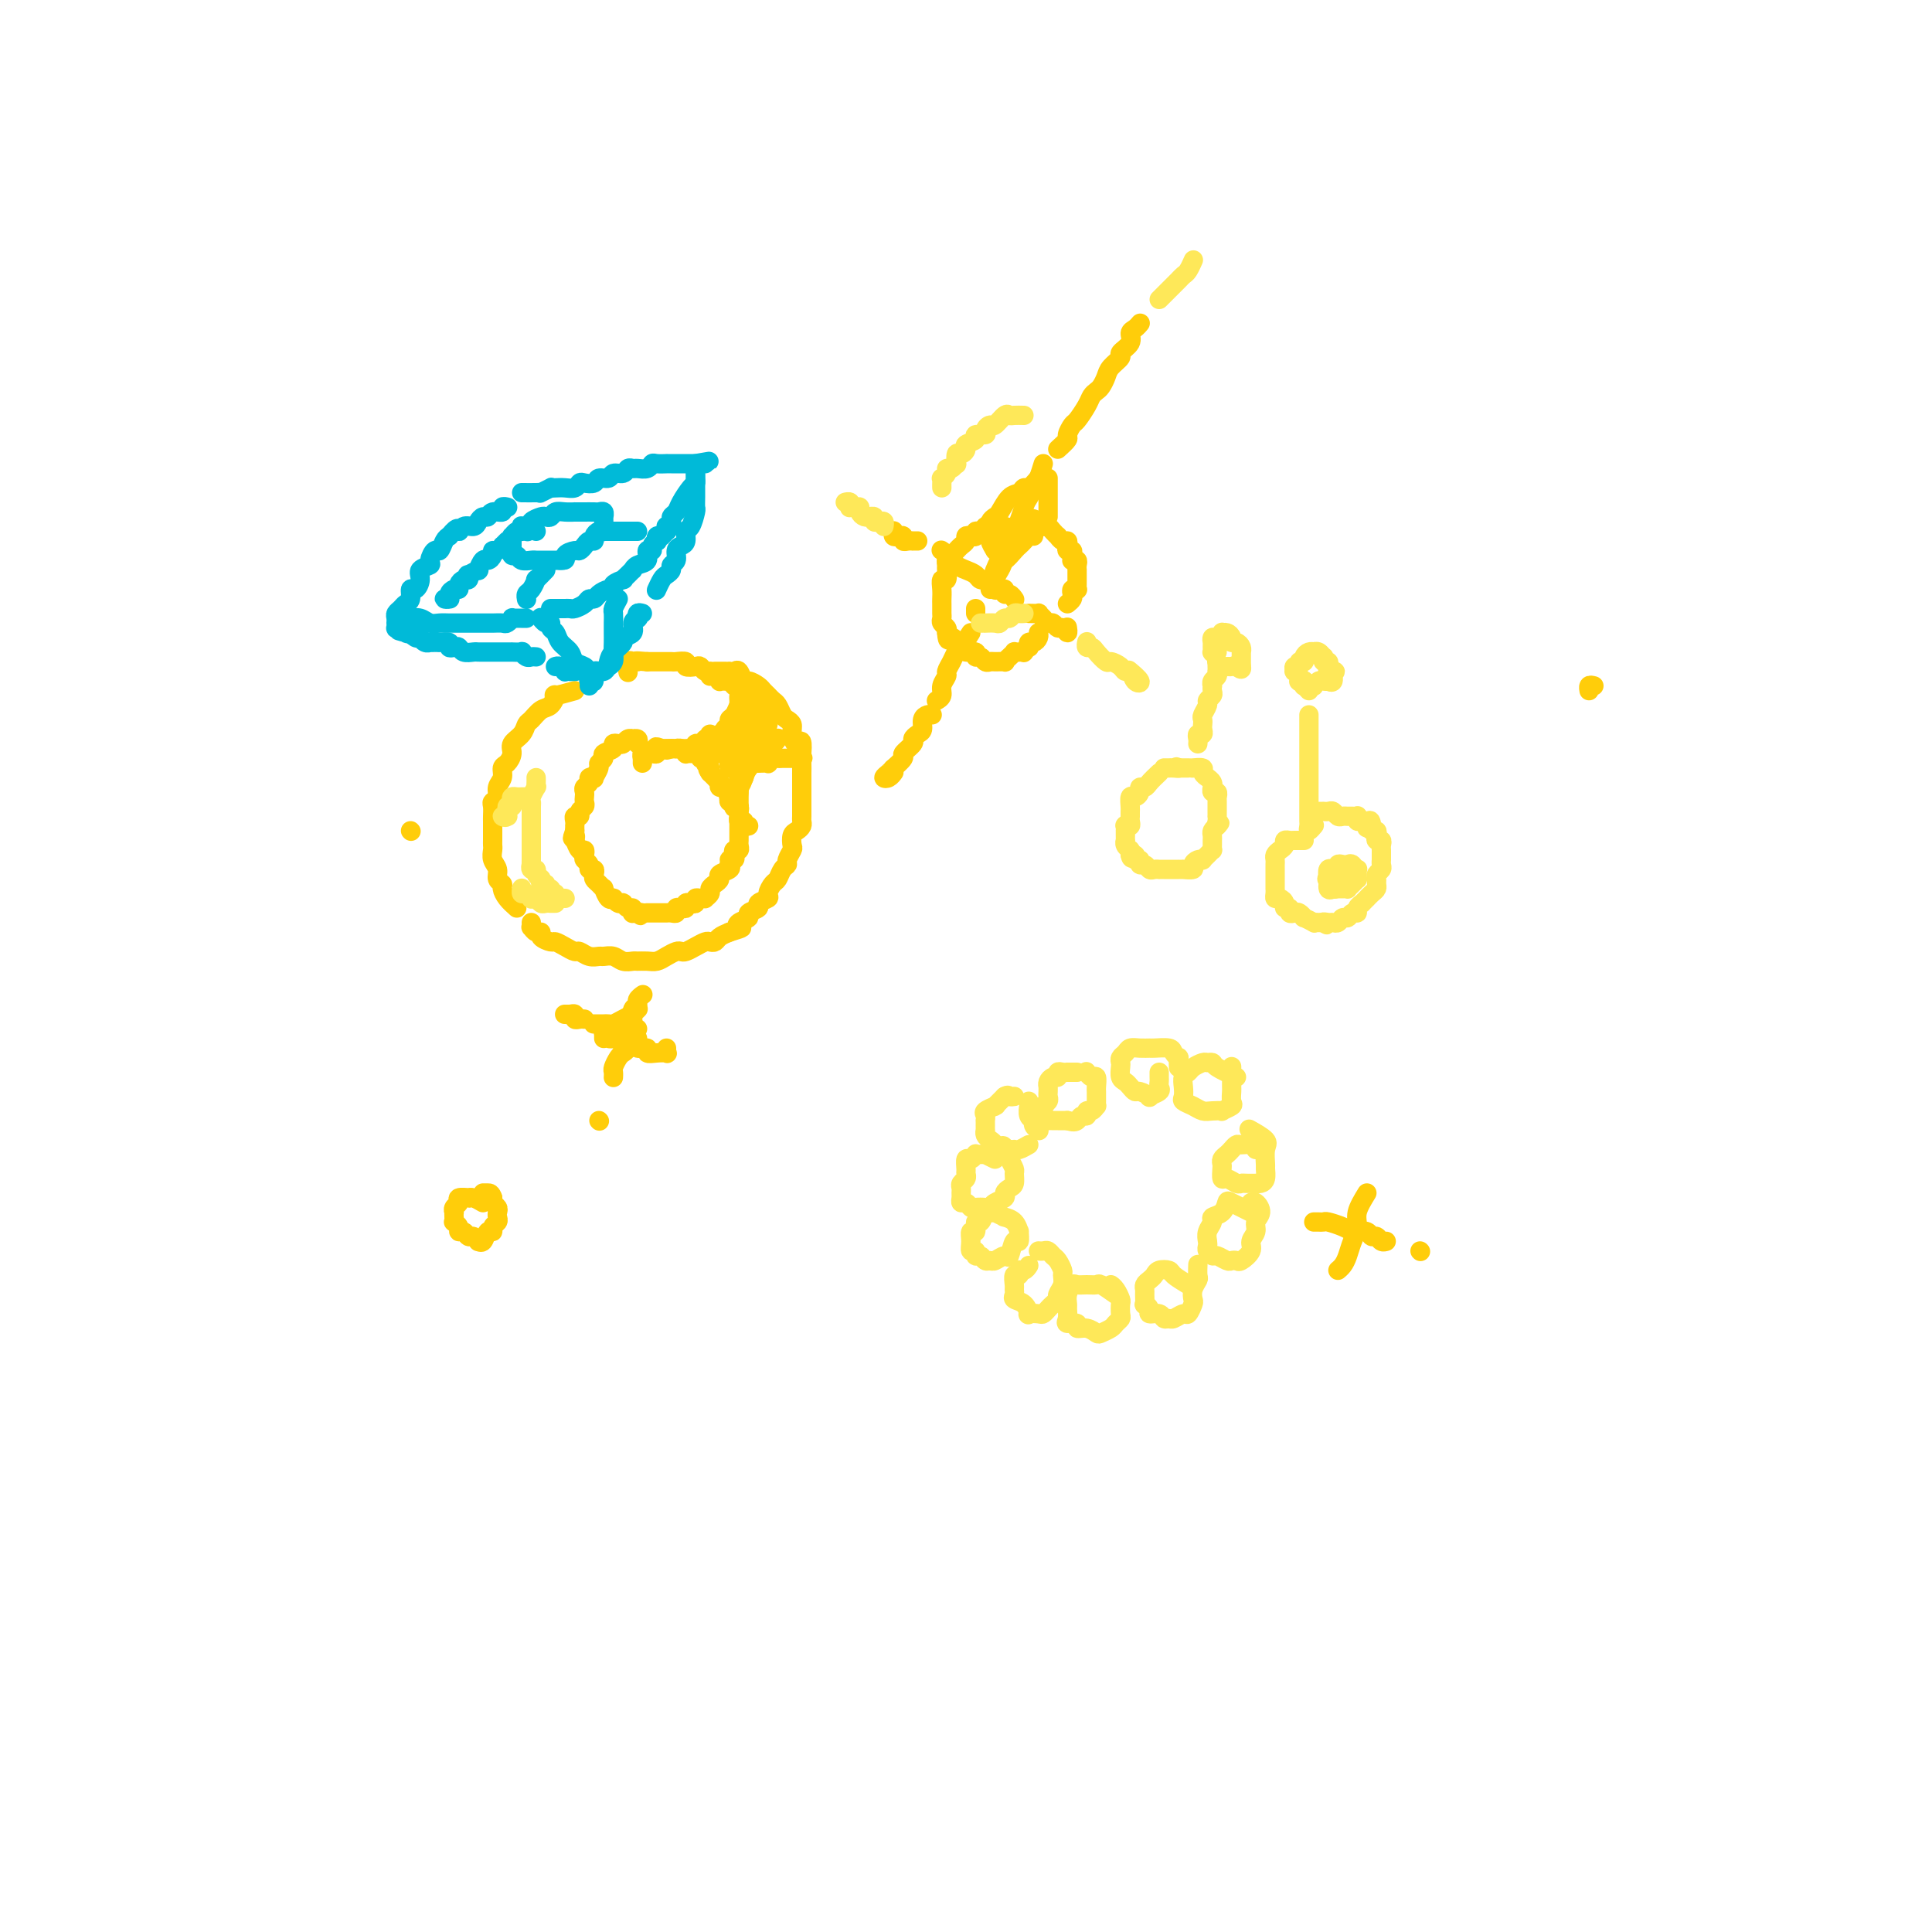 <svg viewBox='0 0 400 400' version='1.1' xmlns='http://www.w3.org/2000/svg' xmlns:xlink='http://www.w3.org/1999/xlink'><g fill='none' stroke='#FFCD0A' stroke-width='4' stroke-linecap='round' stroke-linejoin='round'><path d='M119,143c-1.709,0.479 -3.417,0.958 -4,1c-0.583,0.042 -0.040,-0.355 0,0c0.040,0.355 -0.422,1.460 -1,2c-0.578,0.540 -1.273,0.515 -2,1c-0.727,0.485 -1.486,1.481 -2,2c-0.514,0.519 -0.781,0.563 -1,1c-0.219,0.437 -0.388,1.268 -1,2c-0.612,0.732 -1.665,1.365 -2,2c-0.335,0.635 0.050,1.272 0,2c-0.050,0.728 -0.534,1.547 -1,2c-0.466,0.453 -0.913,0.541 -1,1c-0.087,0.459 0.187,1.288 0,2c-0.187,0.712 -0.835,1.308 -1,2c-0.165,0.692 0.152,1.480 0,2c-0.152,0.520 -0.773,0.772 -1,1c-0.227,0.228 -0.061,0.432 0,1c0.061,0.568 0.016,1.500 0,2c-0.016,0.500 -0.004,0.567 0,1c0.004,0.433 0.000,1.232 0,2c-0.000,0.768 0.004,1.504 0,2c-0.004,0.496 -0.016,0.753 0,1c0.016,0.247 0.061,0.486 0,1c-0.061,0.514 -0.227,1.303 0,2c0.227,0.697 0.848,1.303 1,2c0.152,0.697 -0.164,1.485 0,2c0.164,0.515 0.807,0.757 1,1c0.193,0.243 -0.063,0.489 0,1c0.063,0.511 0.447,1.289 1,2c0.553,0.711 1.277,1.356 2,2'/><path d='M110,191c0.021,0.455 0.042,0.909 0,1c-0.042,0.091 -0.148,-0.182 0,0c0.148,0.182 0.550,0.819 1,1c0.450,0.181 0.949,-0.092 1,0c0.051,0.092 -0.347,0.551 0,1c0.347,0.449 1.440,0.890 2,1c0.560,0.110 0.586,-0.110 1,0c0.414,0.110 1.214,0.551 2,1c0.786,0.449 1.558,0.905 2,1c0.442,0.095 0.555,-0.172 1,0c0.445,0.172 1.221,0.782 2,1c0.779,0.218 1.561,0.044 2,0c0.439,-0.044 0.537,0.041 1,0c0.463,-0.041 1.293,-0.207 2,0c0.707,0.207 1.292,0.788 2,1c0.708,0.212 1.540,0.054 2,0c0.460,-0.054 0.547,-0.004 1,0c0.453,0.004 1.273,-0.038 2,0c0.727,0.038 1.360,0.154 2,0c0.640,-0.154 1.288,-0.580 2,-1c0.712,-0.420 1.490,-0.834 2,-1c0.510,-0.166 0.752,-0.083 1,0c0.248,0.083 0.500,0.167 1,0c0.500,-0.167 1.246,-0.584 2,-1c0.754,-0.416 1.514,-0.833 2,-1c0.486,-0.167 0.697,-0.086 1,0c0.303,0.086 0.697,0.177 1,0c0.303,-0.177 0.515,-0.622 1,-1c0.485,-0.378 1.242,-0.689 2,-1'/><path d='M151,193c3.582,-1.107 2.537,-0.874 2,-1c-0.537,-0.126 -0.566,-0.611 0,-1c0.566,-0.389 1.729,-0.682 2,-1c0.271,-0.318 -0.349,-0.662 0,-1c0.349,-0.338 1.666,-0.672 2,-1c0.334,-0.328 -0.314,-0.650 0,-1c0.314,-0.350 1.589,-0.727 2,-1c0.411,-0.273 -0.044,-0.440 0,-1c0.044,-0.560 0.585,-1.511 1,-2c0.415,-0.489 0.703,-0.516 1,-1c0.297,-0.484 0.601,-1.424 1,-2c0.399,-0.576 0.891,-0.788 1,-1c0.109,-0.212 -0.164,-0.424 0,-1c0.164,-0.576 0.766,-1.516 1,-2c0.234,-0.484 0.101,-0.511 0,-1c-0.101,-0.489 -0.171,-1.440 0,-2c0.171,-0.560 0.582,-0.730 1,-1c0.418,-0.270 0.844,-0.639 1,-1c0.156,-0.361 0.042,-0.712 0,-1c-0.042,-0.288 -0.011,-0.512 0,-1c0.011,-0.488 0.003,-1.240 0,-2c-0.003,-0.760 -0.001,-1.530 0,-2c0.001,-0.470 0.000,-0.642 0,-1c-0.000,-0.358 -0.000,-0.903 0,-1c0.000,-0.097 0.000,0.253 0,0c-0.000,-0.253 -0.000,-1.111 0,-2c0.000,-0.889 0.000,-1.810 0,-2c-0.000,-0.190 -0.000,0.351 0,0c0.000,-0.351 0.000,-1.595 0,-2c-0.000,-0.405 -0.000,0.027 0,0c0.000,-0.027 0.000,-0.514 0,-1'/><path d='M166,156c0.302,-3.919 -0.444,-2.215 -1,-2c-0.556,0.215 -0.922,-1.059 -1,-2c-0.078,-0.941 0.134,-1.547 0,-2c-0.134,-0.453 -0.613,-0.751 -1,-1c-0.387,-0.249 -0.681,-0.448 -1,-1c-0.319,-0.552 -0.662,-1.457 -1,-2c-0.338,-0.543 -0.672,-0.724 -1,-1c-0.328,-0.276 -0.651,-0.646 -1,-1c-0.349,-0.354 -0.723,-0.691 -1,-1c-0.277,-0.309 -0.455,-0.591 -1,-1c-0.545,-0.409 -1.456,-0.947 -2,-1c-0.544,-0.053 -0.719,0.378 -1,0c-0.281,-0.378 -0.666,-1.565 -1,-2c-0.334,-0.435 -0.618,-0.116 -1,0c-0.382,0.116 -0.863,0.031 -1,0c-0.137,-0.031 0.069,-0.009 0,0c-0.069,0.009 -0.414,0.003 -1,0c-0.586,-0.003 -1.414,-0.005 -2,0c-0.586,0.005 -0.929,0.015 -1,0c-0.071,-0.015 0.131,-0.056 0,0c-0.131,0.056 -0.593,0.207 -1,0c-0.407,-0.207 -0.757,-0.774 -1,-1c-0.243,-0.226 -0.379,-0.113 -1,0c-0.621,0.113 -1.728,0.226 -2,0c-0.272,-0.226 0.292,-0.793 0,-1c-0.292,-0.207 -1.440,-0.056 -2,0c-0.560,0.056 -0.531,0.015 -1,0c-0.469,-0.015 -1.435,-0.004 -2,0c-0.565,0.004 -0.729,0.001 -1,0c-0.271,-0.001 -0.649,-0.000 -1,0c-0.351,0.000 -0.676,0.000 -1,0'/><path d='M134,137c-3.255,-0.310 -2.393,-0.085 -2,0c0.393,0.085 0.315,0.030 0,0c-0.315,-0.030 -0.869,-0.036 -1,0c-0.131,0.036 0.161,0.115 0,0c-0.161,-0.115 -0.775,-0.422 -1,0c-0.225,0.422 -0.061,1.575 0,2c0.061,0.425 0.017,0.121 0,0c-0.017,-0.121 -0.009,-0.061 0,0'/><path d='M132,154c0.120,-0.421 0.239,-0.841 0,-1c-0.239,-0.159 -0.837,-0.056 -1,0c-0.163,0.056 0.110,0.067 0,0c-0.110,-0.067 -0.602,-0.211 -1,0c-0.398,0.211 -0.703,0.778 -1,1c-0.297,0.222 -0.586,0.101 -1,0c-0.414,-0.101 -0.952,-0.181 -1,0c-0.048,0.181 0.395,0.625 0,1c-0.395,0.375 -1.626,0.682 -2,1c-0.374,0.318 0.111,0.646 0,1c-0.111,0.354 -0.818,0.735 -1,1c-0.182,0.265 0.163,0.414 0,1c-0.163,0.586 -0.832,1.610 -1,2c-0.168,0.390 0.165,0.146 0,0c-0.165,-0.146 -0.829,-0.194 -1,0c-0.171,0.194 0.150,0.629 0,1c-0.150,0.371 -0.771,0.677 -1,1c-0.229,0.323 -0.065,0.664 0,1c0.065,0.336 0.033,0.668 0,1c-0.033,0.332 -0.065,0.662 0,1c0.065,0.338 0.228,0.682 0,1c-0.228,0.318 -0.846,0.611 -1,1c-0.154,0.389 0.155,0.874 0,1c-0.155,0.126 -0.774,-0.107 -1,0c-0.226,0.107 -0.061,0.554 0,1c0.061,0.446 0.016,0.889 0,1c-0.016,0.111 -0.005,-0.111 0,0c0.005,0.111 0.002,0.556 0,1'/><path d='M119,172c-0.931,2.632 -0.260,1.212 0,1c0.260,-0.212 0.108,0.783 0,1c-0.108,0.217 -0.174,-0.345 0,0c0.174,0.345 0.586,1.598 1,2c0.414,0.402 0.828,-0.046 1,0c0.172,0.046 0.102,0.586 0,1c-0.102,0.414 -0.237,0.702 0,1c0.237,0.298 0.848,0.605 1,1c0.152,0.395 -0.153,0.879 0,1c0.153,0.121 0.763,-0.121 1,0c0.237,0.121 0.101,0.605 0,1c-0.101,0.395 -0.168,0.702 0,1c0.168,0.298 0.571,0.588 1,1c0.429,0.412 0.886,0.948 1,1c0.114,0.052 -0.114,-0.379 0,0c0.114,0.379 0.569,1.570 1,2c0.431,0.430 0.837,0.101 1,0c0.163,-0.101 0.082,0.026 0,0c-0.082,-0.026 -0.166,-0.204 0,0c0.166,0.204 0.583,0.791 1,1c0.417,0.209 0.833,0.041 1,0c0.167,-0.041 0.083,0.045 0,0c-0.083,-0.045 -0.167,-0.222 0,0c0.167,0.222 0.583,0.844 1,1c0.417,0.156 0.833,-0.154 1,0c0.167,0.154 0.083,0.772 0,1c-0.083,0.228 -0.167,0.065 0,0c0.167,-0.065 0.583,-0.033 1,0'/><path d='M132,189c1.349,1.083 0.221,0.290 0,0c-0.221,-0.290 0.467,-0.078 1,0c0.533,0.078 0.913,0.021 1,0c0.087,-0.021 -0.117,-0.006 0,0c0.117,0.006 0.557,0.001 1,0c0.443,-0.001 0.888,-0.000 1,0c0.112,0.000 -0.111,-0.000 0,0c0.111,0.000 0.556,0.001 1,0c0.444,-0.001 0.889,-0.004 1,0c0.111,0.004 -0.111,0.015 0,0c0.111,-0.015 0.556,-0.056 1,0c0.444,0.056 0.889,0.207 1,0c0.111,-0.207 -0.111,-0.774 0,-1c0.111,-0.226 0.556,-0.112 1,0c0.444,0.112 0.889,0.222 1,0c0.111,-0.222 -0.111,-0.778 0,-1c0.111,-0.222 0.556,-0.112 1,0c0.444,0.112 0.889,0.227 1,0c0.111,-0.227 -0.110,-0.796 0,-1c0.110,-0.204 0.551,-0.044 1,0c0.449,0.044 0.908,-0.030 1,0c0.092,0.030 -0.181,0.163 0,0c0.181,-0.163 0.817,-0.621 1,-1c0.183,-0.379 -0.087,-0.679 0,-1c0.087,-0.321 0.532,-0.663 1,-1c0.468,-0.337 0.961,-0.668 1,-1c0.039,-0.332 -0.374,-0.666 0,-1c0.374,-0.334 1.535,-0.667 2,-1c0.465,-0.333 0.232,-0.667 0,-1'/><path d='M151,179c1.023,-1.476 0.082,-1.165 0,-1c-0.082,0.165 0.696,0.185 1,0c0.304,-0.185 0.134,-0.574 0,-1c-0.134,-0.426 -0.232,-0.887 0,-1c0.232,-0.113 0.794,0.123 1,0c0.206,-0.123 0.055,-0.606 0,-1c-0.055,-0.394 -0.015,-0.698 0,-1c0.015,-0.302 0.004,-0.602 0,-1c-0.004,-0.398 -0.001,-0.894 0,-1c0.001,-0.106 0.000,0.178 0,0c-0.000,-0.178 0.000,-0.817 0,-1c-0.000,-0.183 -0.000,0.092 0,0c0.000,-0.092 0.001,-0.550 0,-1c-0.001,-0.450 -0.004,-0.891 0,-1c0.004,-0.109 0.015,0.116 0,0c-0.015,-0.116 -0.056,-0.571 0,-1c0.056,-0.429 0.207,-0.832 0,-1c-0.207,-0.168 -0.773,-0.101 -1,0c-0.227,0.101 -0.113,0.237 0,0c0.113,-0.237 0.227,-0.846 0,-1c-0.227,-0.154 -0.796,0.147 -1,0c-0.204,-0.147 -0.044,-0.742 0,-1c0.044,-0.258 -0.027,-0.178 0,0c0.027,0.178 0.152,0.455 0,0c-0.152,-0.455 -0.581,-1.643 -1,-2c-0.419,-0.357 -0.830,0.115 -1,0c-0.170,-0.115 -0.101,-0.818 0,-1c0.101,-0.182 0.233,0.157 0,0c-0.233,-0.157 -0.832,-0.812 -1,-1c-0.168,-0.188 0.095,0.089 0,0c-0.095,-0.089 -0.547,-0.545 -1,-1'/><path d='M147,160c-0.945,-1.321 -0.306,-1.124 0,-1c0.306,0.124 0.279,0.177 0,0c-0.279,-0.177 -0.811,-0.582 -1,-1c-0.189,-0.418 -0.036,-0.848 0,-1c0.036,-0.152 -0.047,-0.027 0,0c0.047,0.027 0.224,-0.045 0,0c-0.224,0.045 -0.847,0.208 -1,0c-0.153,-0.208 0.165,-0.788 0,-1c-0.165,-0.212 -0.814,-0.056 -1,0c-0.186,0.056 0.091,0.011 0,0c-0.091,-0.011 -0.550,0.011 -1,0c-0.450,-0.011 -0.890,-0.056 -1,0c-0.110,0.056 0.111,0.211 0,0c-0.111,-0.211 -0.556,-0.789 -1,-1c-0.444,-0.211 -0.889,-0.057 -1,0c-0.111,0.057 0.111,0.015 0,0c-0.111,-0.015 -0.556,-0.004 -1,0c-0.444,0.004 -0.889,0.001 -1,0c-0.111,-0.001 0.111,-0.000 0,0c-0.111,0.000 -0.556,0.000 -1,0'/><path d='M137,155c-1.770,-0.757 -1.196,-0.150 -1,0c0.196,0.150 0.014,-0.156 0,0c-0.014,0.156 0.141,0.774 0,1c-0.141,0.226 -0.577,0.059 -1,0c-0.423,-0.059 -0.831,-0.012 -1,0c-0.169,0.012 -0.098,-0.012 0,0c0.098,0.012 0.222,0.059 0,0c-0.222,-0.059 -0.792,-0.226 -1,0c-0.208,0.226 -0.056,0.844 0,1c0.056,0.156 0.015,-0.150 0,0c-0.015,0.150 -0.004,0.757 0,1c0.004,0.243 0.002,0.121 0,0'/></g>
<g fill='none' stroke='#00BAD8' stroke-width='4' stroke-linecap='round' stroke-linejoin='round'><path d='M119,139c0.122,0.001 0.244,0.001 0,0c-0.244,-0.001 -0.853,-0.004 -1,0c-0.147,0.004 0.167,0.015 0,0c-0.167,-0.015 -0.815,-0.057 -1,0c-0.185,0.057 0.095,0.211 0,0c-0.095,-0.211 -0.564,-0.788 -1,-1c-0.436,-0.212 -0.839,-0.061 -1,0c-0.161,0.061 -0.081,0.030 0,0'/><path d='M111,136c-0.344,-0.030 -0.689,-0.061 -1,0c-0.311,0.061 -0.589,0.212 -1,0c-0.411,-0.212 -0.955,-0.789 -1,-1c-0.045,-0.211 0.410,-0.057 0,0c-0.410,0.057 -1.685,0.015 -2,0c-0.315,-0.015 0.329,-0.004 0,0c-0.329,0.004 -1.633,0.001 -2,0c-0.367,-0.001 0.201,-0.001 0,0c-0.201,0.001 -1.171,0.001 -2,0c-0.829,-0.001 -1.518,-0.004 -2,0c-0.482,0.004 -0.759,0.015 -1,0c-0.241,-0.015 -0.447,-0.056 -1,0c-0.553,0.056 -1.452,0.207 -2,0c-0.548,-0.207 -0.743,-0.774 -1,-1c-0.257,-0.226 -0.576,-0.113 -1,0c-0.424,0.113 -0.954,0.226 -1,0c-0.046,-0.226 0.390,-0.793 0,-1c-0.390,-0.207 -1.606,-0.056 -2,0c-0.394,0.056 0.035,0.016 0,0c-0.035,-0.016 -0.535,-0.008 -1,0c-0.465,0.008 -0.894,0.016 -1,0c-0.106,-0.016 0.112,-0.056 0,0c-0.112,0.056 -0.556,0.207 -1,0c-0.444,-0.207 -0.890,-0.774 -1,-1c-0.110,-0.226 0.115,-0.112 0,0c-0.115,0.112 -0.569,0.223 -1,0c-0.431,-0.223 -0.837,-0.778 -1,-1c-0.163,-0.222 -0.081,-0.111 0,0'/><path d='M85,131c-4.246,-0.790 -1.859,-0.264 -1,0c0.859,0.264 0.192,0.268 0,0c-0.192,-0.268 0.092,-0.808 0,-1c-0.092,-0.192 -0.561,-0.037 -1,0c-0.439,0.037 -0.850,-0.046 -1,0c-0.150,0.046 -0.041,0.219 0,0c0.041,-0.219 0.014,-0.832 0,-1c-0.014,-0.168 -0.015,0.109 0,0c0.015,-0.109 0.046,-0.605 0,-1c-0.046,-0.395 -0.171,-0.688 0,-1c0.171,-0.312 0.637,-0.642 1,-1c0.363,-0.358 0.623,-0.743 1,-1c0.377,-0.257 0.869,-0.387 1,-1c0.131,-0.613 -0.101,-1.709 0,-2c0.101,-0.291 0.534,0.222 1,0c0.466,-0.222 0.965,-1.178 1,-2c0.035,-0.822 -0.394,-1.511 0,-2c0.394,-0.489 1.611,-0.779 2,-1c0.389,-0.221 -0.050,-0.374 0,-1c0.050,-0.626 0.591,-1.724 1,-2c0.409,-0.276 0.687,0.272 1,0c0.313,-0.272 0.661,-1.363 1,-2c0.339,-0.637 0.670,-0.818 1,-1'/><path d='M93,111c2.123,-2.638 1.931,-1.233 2,-1c0.069,0.233 0.400,-0.707 1,-1c0.600,-0.293 1.469,0.061 2,0c0.531,-0.061 0.725,-0.537 1,-1c0.275,-0.463 0.633,-0.912 1,-1c0.367,-0.088 0.743,0.187 1,0c0.257,-0.187 0.395,-0.835 1,-1c0.605,-0.165 1.679,0.152 2,0c0.321,-0.152 -0.110,-0.773 0,-1c0.110,-0.227 0.760,-0.061 1,0c0.240,0.061 0.068,0.017 0,0c-0.068,-0.017 -0.034,-0.009 0,0'/><path d='M108,102c1.138,0.008 2.276,0.016 3,0c0.724,-0.016 1.033,-0.057 1,0c-0.033,0.057 -0.410,0.211 0,0c0.410,-0.211 1.605,-0.788 2,-1c0.395,-0.212 -0.010,-0.061 0,0c0.010,0.061 0.435,0.030 1,0c0.565,-0.030 1.269,-0.060 2,0c0.731,0.060 1.490,0.208 2,0c0.510,-0.208 0.771,-0.773 1,-1c0.229,-0.227 0.428,-0.118 1,0c0.572,0.118 1.519,0.243 2,0c0.481,-0.243 0.496,-0.853 1,-1c0.504,-0.147 1.497,0.171 2,0c0.503,-0.171 0.515,-0.831 1,-1c0.485,-0.169 1.443,0.152 2,0c0.557,-0.152 0.713,-0.776 1,-1c0.287,-0.224 0.706,-0.046 1,0c0.294,0.046 0.465,-0.040 1,0c0.535,0.040 1.435,0.207 2,0c0.565,-0.207 0.795,-0.788 1,-1c0.205,-0.212 0.383,-0.057 1,0c0.617,0.057 1.671,0.015 2,0c0.329,-0.015 -0.066,-0.004 0,0c0.066,0.004 0.595,0.001 1,0c0.405,-0.001 0.686,-0.000 1,0c0.314,0.000 0.662,0.000 1,0c0.338,-0.000 0.668,-0.000 1,0c0.332,0.000 0.666,0.000 1,0c0.334,-0.000 0.667,-0.000 1,0'/><path d='M144,96c5.525,-0.928 1.337,-0.249 0,0c-1.337,0.249 0.178,0.067 1,0c0.822,-0.067 0.952,-0.018 1,0c0.048,0.018 0.014,0.005 0,0c-0.014,-0.005 -0.007,-0.003 0,0'/><path d='M144,98c-0.000,0.720 -0.000,1.440 0,2c0.000,0.560 0.001,0.960 0,1c-0.001,0.040 -0.003,-0.280 0,0c0.003,0.280 0.011,1.159 0,2c-0.011,0.841 -0.041,1.644 0,2c0.041,0.356 0.152,0.267 0,1c-0.152,0.733 -0.567,2.289 -1,3c-0.433,0.711 -0.886,0.575 -1,1c-0.114,0.425 0.109,1.409 0,2c-0.109,0.591 -0.550,0.788 -1,1c-0.450,0.212 -0.908,0.438 -1,1c-0.092,0.562 0.183,1.459 0,2c-0.183,0.541 -0.823,0.727 -1,1c-0.177,0.273 0.110,0.633 0,1c-0.110,0.367 -0.618,0.739 -1,1c-0.382,0.261 -0.638,0.410 -1,1c-0.362,0.590 -0.828,1.620 -1,2c-0.172,0.380 -0.049,0.108 0,0c0.049,-0.108 0.025,-0.054 0,0'/><path d='M133,127c-0.413,-0.118 -0.827,-0.235 -1,0c-0.173,0.235 -0.107,0.823 0,1c0.107,0.177 0.255,-0.055 0,0c-0.255,0.055 -0.912,0.399 -1,1c-0.088,0.601 0.394,1.459 0,2c-0.394,0.541 -1.662,0.766 -2,1c-0.338,0.234 0.256,0.477 0,1c-0.256,0.523 -1.360,1.324 -2,2c-0.640,0.676 -0.816,1.225 -1,2c-0.184,0.775 -0.375,1.776 -1,2c-0.625,0.224 -1.684,-0.329 -2,0c-0.316,0.329 0.112,1.538 0,2c-0.112,0.462 -0.762,0.175 -1,0c-0.238,-0.175 -0.064,-0.240 0,0c0.064,0.240 0.018,0.783 0,1c-0.018,0.217 -0.009,0.109 0,0'/><path d='M85,128c-0.179,0.030 -0.357,0.061 0,0c0.357,-0.061 1.251,-0.212 2,0c0.749,0.212 1.355,0.789 2,1c0.645,0.211 1.328,0.057 2,0c0.672,-0.057 1.331,-0.015 2,0c0.669,0.015 1.348,0.004 2,0c0.652,-0.004 1.278,-0.001 2,0c0.722,0.001 1.541,0.001 2,0c0.459,-0.001 0.558,-0.004 1,0c0.442,0.004 1.228,0.015 2,0c0.772,-0.015 1.530,-0.057 2,0c0.470,0.057 0.652,0.211 1,0c0.348,-0.211 0.863,-0.789 1,-1c0.137,-0.211 -0.103,-0.057 0,0c0.103,0.057 0.550,0.015 1,0c0.450,-0.015 0.904,-0.004 1,0c0.096,0.004 -0.167,0.001 0,0c0.167,-0.001 0.762,-0.000 1,0c0.238,0.000 0.119,0.000 0,0'/><path d='M114,126c0.342,-0.000 0.683,-0.000 1,0c0.317,0.000 0.609,0.001 1,0c0.391,-0.001 0.882,-0.003 1,0c0.118,0.003 -0.137,0.011 0,0c0.137,-0.011 0.667,-0.041 1,0c0.333,0.041 0.470,0.152 1,0c0.530,-0.152 1.455,-0.566 2,-1c0.545,-0.434 0.711,-0.886 1,-1c0.289,-0.114 0.702,0.110 1,0c0.298,-0.110 0.480,-0.555 1,-1c0.520,-0.445 1.378,-0.889 2,-1c0.622,-0.111 1.006,0.111 1,0c-0.006,-0.111 -0.404,-0.556 0,-1c0.404,-0.444 1.610,-0.889 2,-1c0.390,-0.111 -0.038,0.110 0,0c0.038,-0.110 0.540,-0.553 1,-1c0.460,-0.447 0.879,-0.898 1,-1c0.121,-0.102 -0.054,0.145 0,0c0.054,-0.145 0.339,-0.683 1,-1c0.661,-0.317 1.697,-0.415 2,-1c0.303,-0.585 -0.129,-1.658 0,-2c0.129,-0.342 0.818,0.048 1,0c0.182,-0.048 -0.144,-0.535 0,-1c0.144,-0.465 0.757,-0.909 1,-1c0.243,-0.091 0.117,0.172 0,0c-0.117,-0.172 -0.224,-0.777 0,-1c0.224,-0.223 0.778,-0.064 1,0c0.222,0.064 0.111,0.032 0,0'/><path d='M137,111c1.769,-1.864 1.191,-1.024 1,-1c-0.191,0.024 0.005,-0.766 0,-1c-0.005,-0.234 -0.209,0.090 0,0c0.209,-0.090 0.833,-0.595 1,-1c0.167,-0.405 -0.123,-0.711 0,-1c0.123,-0.289 0.660,-0.563 1,-1c0.340,-0.437 0.483,-1.039 1,-2c0.517,-0.961 1.406,-2.282 2,-3c0.594,-0.718 0.891,-0.832 1,-1c0.109,-0.168 0.029,-0.392 0,-1c-0.029,-0.608 -0.008,-1.602 0,-2c0.008,-0.398 0.004,-0.199 0,0'/><path d='M111,110c-0.445,-0.423 -0.890,-0.847 -1,-1c-0.110,-0.153 0.115,-0.037 0,0c-0.115,0.037 -0.569,-0.005 -1,0c-0.431,0.005 -0.837,0.058 -1,0c-0.163,-0.058 -0.082,-0.227 0,0c0.082,0.227 0.166,0.849 0,1c-0.166,0.151 -0.580,-0.171 -1,0c-0.420,0.171 -0.844,0.833 -1,1c-0.156,0.167 -0.042,-0.161 0,0c0.042,0.161 0.011,0.813 0,1c-0.011,0.187 -0.004,-0.089 0,0c0.004,0.089 0.004,0.545 0,1c-0.004,0.455 -0.013,0.910 0,1c0.013,0.090 0.049,-0.186 0,0c-0.049,0.186 -0.181,0.835 0,1c0.181,0.165 0.677,-0.152 1,0c0.323,0.152 0.473,0.773 1,1c0.527,0.227 1.432,0.061 2,0c0.568,-0.061 0.799,-0.016 1,0c0.201,0.016 0.374,0.004 1,0c0.626,-0.004 1.707,-0.001 2,0c0.293,0.001 -0.202,0.000 0,0c0.202,-0.000 1.101,-0.000 2,0'/><path d='M116,116c1.665,0.147 0.827,-0.486 1,-1c0.173,-0.514 1.357,-0.907 2,-1c0.643,-0.093 0.746,0.116 1,0c0.254,-0.116 0.659,-0.557 1,-1c0.341,-0.443 0.617,-0.888 1,-1c0.383,-0.112 0.873,0.110 1,0c0.127,-0.110 -0.110,-0.550 0,-1c0.110,-0.450 0.565,-0.908 1,-1c0.435,-0.092 0.849,0.181 1,0c0.151,-0.181 0.040,-0.818 0,-1c-0.040,-0.182 -0.010,0.091 0,0c0.010,-0.091 -0.001,-0.546 0,-1c0.001,-0.454 0.013,-0.906 0,-1c-0.013,-0.094 -0.050,0.171 0,0c0.050,-0.171 0.187,-0.778 0,-1c-0.187,-0.222 -0.699,-0.059 -1,0c-0.301,0.059 -0.391,0.016 -1,0c-0.609,-0.016 -1.738,-0.004 -2,0c-0.262,0.004 0.344,0.000 0,0c-0.344,-0.000 -1.636,0.004 -2,0c-0.364,-0.004 0.200,-0.015 0,0c-0.200,0.015 -1.166,0.056 -2,0c-0.834,-0.056 -1.538,-0.208 -2,0c-0.462,0.208 -0.684,0.778 -1,1c-0.316,0.222 -0.726,0.098 -1,0c-0.274,-0.098 -0.413,-0.170 -1,0c-0.587,0.170 -1.621,0.582 -2,1c-0.379,0.418 -0.102,0.843 0,1c0.102,0.157 0.029,0.045 0,0c-0.029,-0.045 -0.015,-0.022 0,0'/><path d='M110,109c-2.556,0.533 -1.444,0.867 -1,1c0.444,0.133 0.222,0.067 0,0'/><path d='M105,112c-0.444,0.455 -0.889,0.909 -1,1c-0.111,0.091 0.111,-0.182 0,0c-0.111,0.182 -0.554,0.817 -1,1c-0.446,0.183 -0.894,-0.087 -1,0c-0.106,0.087 0.131,0.530 0,1c-0.131,0.470 -0.631,0.967 -1,1c-0.369,0.033 -0.607,-0.399 -1,0c-0.393,0.399 -0.942,1.627 -1,2c-0.058,0.373 0.374,-0.111 0,0c-0.374,0.111 -1.554,0.817 -2,1c-0.446,0.183 -0.157,-0.157 0,0c0.157,0.157 0.183,0.812 0,1c-0.183,0.188 -0.575,-0.090 -1,0c-0.425,0.090 -0.883,0.550 -1,1c-0.117,0.450 0.108,0.891 0,1c-0.108,0.109 -0.547,-0.114 -1,0c-0.453,0.114 -0.920,0.567 -1,1c-0.080,0.433 0.226,0.848 0,1c-0.226,0.152 -0.984,0.041 -1,0c-0.016,-0.041 0.710,-0.012 1,0c0.290,0.012 0.145,0.006 0,0'/><path d='M113,118c-0.868,0.900 -1.735,1.800 -2,2c-0.265,0.200 0.073,-0.300 0,0c-0.073,0.300 -0.555,1.401 -1,2c-0.445,0.599 -0.851,0.697 -1,1c-0.149,0.303 -0.040,0.812 0,1c0.040,0.188 0.011,0.054 0,0c-0.011,-0.054 -0.006,-0.027 0,0'/><path d='M126,110c-0.518,0.000 -1.036,0.000 -1,0c0.036,0.000 0.626,0.000 1,0c0.374,-0.000 0.531,0.000 1,0c0.469,-0.000 1.250,0.000 2,0c0.750,-0.000 1.469,0.000 2,0c0.531,0.000 0.874,-0.000 1,0c0.126,0.000 0.036,0.000 0,0c-0.036,0.000 -0.018,0.000 0,0'/><path d='M112,128c0.000,0.000 0.100,0.100 0.1,0.1'/><path d='M112,128c-0.081,-0.120 -0.162,-0.240 0,0c0.162,0.240 0.567,0.841 1,1c0.433,0.159 0.894,-0.123 1,0c0.106,0.123 -0.141,0.653 0,1c0.141,0.347 0.672,0.513 1,1c0.328,0.487 0.455,1.297 1,2c0.545,0.703 1.509,1.299 2,2c0.491,0.701 0.510,1.508 1,2c0.490,0.492 1.451,0.668 2,1c0.549,0.332 0.686,0.820 1,1c0.314,0.180 0.804,0.051 1,0c0.196,-0.051 0.098,-0.026 0,0'/><path d='M128,124c-0.423,0.780 -0.845,1.560 -1,2c-0.155,0.440 -0.042,0.540 0,1c0.042,0.460 0.012,1.278 0,2c-0.012,0.722 -0.007,1.346 0,2c0.007,0.654 0.016,1.338 0,2c-0.016,0.662 -0.056,1.301 0,2c0.056,0.699 0.207,1.457 0,2c-0.207,0.543 -0.774,0.869 -1,1c-0.226,0.131 -0.113,0.065 0,0'/></g>
<g fill='none' stroke='#FEE859' stroke-width='4' stroke-linecap='round' stroke-linejoin='round'><path d='M111,161c0.008,0.295 0.016,0.590 0,1c-0.016,0.410 -0.057,0.935 0,1c0.057,0.065 0.211,-0.330 0,0c-0.211,0.330 -0.789,1.384 -1,2c-0.211,0.616 -0.057,0.795 0,1c0.057,0.205 0.015,0.437 0,1c-0.015,0.563 -0.004,1.457 0,2c0.004,0.543 0.001,0.737 0,1c-0.001,0.263 -0.000,0.597 0,1c0.000,0.403 0.000,0.877 0,1c-0.000,0.123 -0.000,-0.103 0,0c0.000,0.103 0.000,0.535 0,1c-0.000,0.465 0.000,0.965 0,1c-0.000,0.035 -0.000,-0.393 0,0c0.000,0.393 0.000,1.607 0,2c-0.000,0.393 -0.000,-0.034 0,0c0.000,0.034 0.000,0.530 0,1c-0.000,0.470 -0.001,0.915 0,1c0.001,0.085 0.004,-0.188 0,0c-0.004,0.188 -0.016,0.838 0,1c0.016,0.162 0.061,-0.163 0,0c-0.061,0.163 -0.226,0.814 0,1c0.226,0.186 0.844,-0.095 1,0c0.156,0.095 -0.150,0.564 0,1c0.150,0.436 0.757,0.839 1,1c0.243,0.161 0.121,0.081 0,0'/><path d='M112,182c0.172,3.183 0.102,0.642 0,0c-0.102,-0.642 -0.237,0.616 0,1c0.237,0.384 0.847,-0.107 1,0c0.153,0.107 -0.151,0.812 0,1c0.151,0.188 0.758,-0.142 1,0c0.242,0.142 0.120,0.756 0,1c-0.120,0.244 -0.239,0.118 0,0c0.239,-0.118 0.835,-0.228 1,0c0.165,0.228 -0.100,0.793 0,1c0.100,0.207 0.565,0.056 1,0c0.435,-0.056 0.838,-0.016 1,0c0.162,0.016 0.081,0.008 0,0'/><path d='M115,187c-0.446,-0.002 -0.893,-0.004 -1,0c-0.107,0.004 0.125,0.015 0,0c-0.125,-0.015 -0.607,-0.055 -1,0c-0.393,0.055 -0.696,0.207 -1,0c-0.304,-0.207 -0.607,-0.772 -1,-1c-0.393,-0.228 -0.876,-0.117 -1,0c-0.124,0.117 0.110,0.242 0,0c-0.110,-0.242 -0.565,-0.849 -1,-1c-0.435,-0.151 -0.848,0.156 -1,0c-0.152,-0.156 -0.041,-0.774 0,-1c0.041,-0.226 0.011,-0.061 0,0c-0.011,0.061 -0.003,0.017 0,0c0.003,-0.017 0.002,-0.009 0,0'/><path d='M109,165c-0.339,-0.006 -0.678,-0.011 -1,0c-0.322,0.011 -0.626,0.039 -1,0c-0.374,-0.039 -0.817,-0.147 -1,0c-0.183,0.147 -0.106,0.547 0,1c0.106,0.453 0.242,0.959 0,1c-0.242,0.041 -0.863,-0.381 -1,0c-0.137,0.381 0.211,1.566 0,2c-0.211,0.434 -0.980,0.117 -1,0c-0.020,-0.117 0.709,-0.033 1,0c0.291,0.033 0.146,0.017 0,0'/><path d='M240,160c-0.764,0.726 -1.528,1.453 -2,2c-0.472,0.547 -0.652,0.915 -1,1c-0.348,0.085 -0.864,-0.114 -1,0c-0.136,0.114 0.107,0.541 0,1c-0.107,0.459 -0.565,0.950 -1,1c-0.435,0.050 -0.849,-0.341 -1,0c-0.151,0.341 -0.041,1.415 0,2c0.041,0.585 0.012,0.682 0,1c-0.012,0.318 -0.007,0.856 0,1c0.007,0.144 0.016,-0.106 0,0c-0.016,0.106 -0.057,0.568 0,1c0.057,0.432 0.211,0.833 0,1c-0.211,0.167 -0.789,0.100 -1,0c-0.211,-0.100 -0.057,-0.233 0,0c0.057,0.233 0.015,0.832 0,1c-0.015,0.168 -0.005,-0.096 0,0c0.005,0.096 0.005,0.551 0,1c-0.005,0.449 -0.015,0.891 0,1c0.015,0.109 0.057,-0.115 0,0c-0.057,0.115 -0.211,0.570 0,1c0.211,0.430 0.789,0.837 1,1c0.211,0.163 0.057,0.082 0,0c-0.057,-0.082 -0.016,-0.166 0,0c0.016,0.166 0.008,0.583 0,1'/><path d='M234,177c0.244,1.482 0.853,0.186 1,0c0.147,-0.186 -0.168,0.739 0,1c0.168,0.261 0.818,-0.140 1,0c0.182,0.140 -0.105,0.822 0,1c0.105,0.178 0.602,-0.149 1,0c0.398,0.149 0.698,0.772 1,1c0.302,0.228 0.607,0.061 1,0c0.393,-0.061 0.875,-0.016 1,0c0.125,0.016 -0.107,0.004 0,0c0.107,-0.004 0.555,-0.001 1,0c0.445,0.001 0.889,0.000 1,0c0.111,-0.000 -0.109,-0.000 0,0c0.109,0.000 0.549,-0.000 1,0c0.451,0.000 0.913,0.001 1,0c0.087,-0.001 -0.202,-0.003 0,0c0.202,0.003 0.894,0.011 1,0c0.106,-0.011 -0.374,-0.042 0,0c0.374,0.042 1.602,0.155 2,0c0.398,-0.155 -0.034,-0.580 0,-1c0.034,-0.420 0.535,-0.834 1,-1c0.465,-0.166 0.895,-0.082 1,0c0.105,0.082 -0.115,0.163 0,0c0.115,-0.163 0.567,-0.568 1,-1c0.433,-0.432 0.848,-0.889 1,-1c0.152,-0.111 0.040,0.125 0,0c-0.040,-0.125 -0.008,-0.611 0,-1c0.008,-0.389 -0.008,-0.682 0,-1c0.008,-0.318 0.041,-0.663 0,-1c-0.041,-0.337 -0.154,-0.668 0,-1c0.154,-0.332 0.577,-0.666 1,-1'/><path d='M252,171c1.083,-1.349 0.290,-0.221 0,0c-0.290,0.221 -0.078,-0.467 0,-1c0.078,-0.533 0.021,-0.913 0,-1c-0.021,-0.087 -0.006,0.118 0,0c0.006,-0.118 0.002,-0.557 0,-1c-0.002,-0.443 -0.001,-0.888 0,-1c0.001,-0.112 0.001,0.110 0,0c-0.001,-0.110 -0.004,-0.550 0,-1c0.004,-0.450 0.015,-0.909 0,-1c-0.015,-0.091 -0.057,0.187 0,0c0.057,-0.187 0.213,-0.837 0,-1c-0.213,-0.163 -0.793,0.163 -1,0c-0.207,-0.163 -0.040,-0.813 0,-1c0.040,-0.187 -0.046,0.091 0,0c0.046,-0.091 0.225,-0.550 0,-1c-0.225,-0.450 -0.853,-0.891 -1,-1c-0.147,-0.109 0.186,0.114 0,0c-0.186,-0.114 -0.890,-0.567 -1,-1c-0.110,-0.433 0.374,-0.848 0,-1c-0.374,-0.152 -1.606,-0.041 -2,0c-0.394,0.041 0.049,0.011 0,0c-0.049,-0.011 -0.590,-0.003 -1,0c-0.410,0.003 -0.689,0.001 -1,0c-0.311,-0.001 -0.656,-0.000 -1,0'/><path d='M244,159c-1.038,-0.464 -0.134,-0.124 0,0c0.134,0.124 -0.504,0.033 -1,0c-0.496,-0.033 -0.851,-0.009 -1,0c-0.149,0.009 -0.091,0.002 0,0c0.091,-0.002 0.217,-0.001 0,0c-0.217,0.001 -0.776,0.000 -1,0c-0.224,-0.000 -0.112,-0.000 0,0'/><path d='M248,154c0.030,-0.303 0.061,-0.606 0,-1c-0.061,-0.394 -0.212,-0.879 0,-1c0.212,-0.121 0.788,0.123 1,0c0.212,-0.123 0.061,-0.614 0,-1c-0.061,-0.386 -0.031,-0.667 0,-1c0.031,-0.333 0.065,-0.719 0,-1c-0.065,-0.281 -0.228,-0.456 0,-1c0.228,-0.544 0.846,-1.456 1,-2c0.154,-0.544 -0.154,-0.719 0,-1c0.154,-0.281 0.772,-0.667 1,-1c0.228,-0.333 0.065,-0.614 0,-1c-0.065,-0.386 -0.031,-0.878 0,-1c0.031,-0.122 0.061,0.126 0,0c-0.061,-0.126 -0.212,-0.625 0,-1c0.212,-0.375 0.789,-0.626 1,-1c0.211,-0.374 0.057,-0.871 0,-1c-0.057,-0.129 -0.015,0.110 0,0c0.015,-0.110 0.004,-0.568 0,-1c-0.004,-0.432 -0.001,-0.838 0,-1c0.001,-0.162 0.001,-0.081 0,0'/><path d='M252,135c-0.423,-0.022 -0.845,-0.043 -1,0c-0.155,0.043 -0.042,0.151 0,0c0.042,-0.151 0.014,-0.561 0,-1c-0.014,-0.439 -0.014,-0.906 0,-1c0.014,-0.094 0.041,0.185 0,0c-0.041,-0.185 -0.152,-0.835 0,-1c0.152,-0.165 0.567,0.155 1,0c0.433,-0.155 0.886,-0.784 1,-1c0.114,-0.216 -0.110,-0.020 0,0c0.110,0.020 0.555,-0.135 1,0c0.445,0.135 0.890,0.562 1,1c0.110,0.438 -0.114,0.888 0,1c0.114,0.112 0.566,-0.114 1,0c0.434,0.114 0.848,0.570 1,1c0.152,0.430 0.041,0.836 0,1c-0.041,0.164 -0.011,0.085 0,0c0.011,-0.085 0.003,-0.178 0,0c-0.003,0.178 -0.001,0.625 0,1c0.001,0.375 0.000,0.679 0,1c-0.000,0.321 -0.000,0.661 0,1'/><path d='M257,138c0.285,1.082 -0.502,0.286 -1,0c-0.498,-0.286 -0.708,-0.063 -1,0c-0.292,0.063 -0.666,-0.035 -1,0c-0.334,0.035 -0.628,0.202 -1,0c-0.372,-0.202 -0.820,-0.772 -1,-1c-0.180,-0.228 -0.090,-0.114 0,0'/><path d='M271,148c-0.000,0.749 -0.000,1.498 0,2c0.000,0.502 0.000,0.757 0,1c-0.000,0.243 -0.000,0.472 0,1c0.000,0.528 0.000,1.353 0,2c-0.000,0.647 -0.000,1.117 0,2c0.000,0.883 0.000,2.181 0,3c-0.000,0.819 -0.000,1.161 0,2c0.000,0.839 0.000,2.175 0,3c-0.000,0.825 -0.001,1.140 0,2c0.001,0.860 0.004,2.265 0,3c-0.004,0.735 -0.015,0.799 0,1c0.015,0.201 0.057,0.537 0,1c-0.057,0.463 -0.211,1.052 0,1c0.211,-0.052 0.788,-0.745 1,-1c0.212,-0.255 0.061,-0.073 0,0c-0.061,0.073 -0.030,0.036 0,0'/><path d='M270,174c-0.764,-0.006 -1.528,-0.013 -2,0c-0.472,0.013 -0.652,0.045 -1,0c-0.348,-0.045 -0.864,-0.167 -1,0c-0.136,0.167 0.107,0.622 0,1c-0.107,0.378 -0.565,0.679 -1,1c-0.435,0.321 -0.849,0.663 -1,1c-0.151,0.337 -0.041,0.668 0,1c0.041,0.332 0.011,0.666 0,1c-0.011,0.334 -0.003,0.668 0,1c0.003,0.332 0.001,0.663 0,1c-0.001,0.337 -0.000,0.682 0,1c0.000,0.318 -0.001,0.611 0,1c0.001,0.389 0.003,0.874 0,1c-0.003,0.126 -0.011,-0.107 0,0c0.011,0.107 0.040,0.555 0,1c-0.040,0.445 -0.150,0.889 0,1c0.150,0.111 0.561,-0.110 1,0c0.439,0.110 0.905,0.552 1,1c0.095,0.448 -0.182,0.904 0,1c0.182,0.096 0.824,-0.166 1,0c0.176,0.166 -0.113,0.762 0,1c0.113,0.238 0.626,0.120 1,0c0.374,-0.120 0.607,-0.242 1,0c0.393,0.242 0.945,0.850 1,1c0.055,0.150 -0.389,-0.156 0,0c0.389,0.156 1.609,0.774 2,1c0.391,0.226 -0.049,0.061 0,0c0.049,-0.061 0.585,-0.017 1,0c0.415,0.017 0.707,0.009 1,0'/><path d='M274,191c1.499,0.927 0.247,0.244 0,0c-0.247,-0.244 0.511,-0.050 1,0c0.489,0.050 0.708,-0.043 1,0c0.292,0.043 0.657,0.222 1,0c0.343,-0.222 0.665,-0.847 1,-1c0.335,-0.153 0.682,0.165 1,0c0.318,-0.165 0.606,-0.814 1,-1c0.394,-0.186 0.894,0.090 1,0c0.106,-0.090 -0.183,-0.545 0,-1c0.183,-0.455 0.836,-0.909 1,-1c0.164,-0.091 -0.163,0.183 0,0c0.163,-0.183 0.814,-0.823 1,-1c0.186,-0.177 -0.093,0.107 0,0c0.093,-0.107 0.560,-0.606 1,-1c0.440,-0.394 0.854,-0.683 1,-1c0.146,-0.317 0.025,-0.662 0,-1c-0.025,-0.338 0.046,-0.669 0,-1c-0.046,-0.331 -0.208,-0.662 0,-1c0.208,-0.338 0.788,-0.682 1,-1c0.212,-0.318 0.057,-0.610 0,-1c-0.057,-0.390 -0.016,-0.878 0,-1c0.016,-0.122 0.005,0.121 0,0c-0.005,-0.121 -0.005,-0.606 0,-1c0.005,-0.394 0.015,-0.697 0,-1c-0.015,-0.303 -0.056,-0.607 0,-1c0.056,-0.393 0.207,-0.875 0,-1c-0.207,-0.125 -0.774,0.107 -1,0c-0.226,-0.107 -0.112,-0.555 0,-1c0.112,-0.445 0.223,-0.889 0,-1c-0.223,-0.111 -0.778,0.111 -1,0c-0.222,-0.111 -0.111,-0.556 0,-1'/><path d='M284,171c-0.238,-2.183 -0.835,-0.641 -1,0c-0.165,0.641 0.100,0.382 0,0c-0.100,-0.382 -0.566,-0.887 -1,-1c-0.434,-0.113 -0.837,0.166 -1,0c-0.163,-0.166 -0.085,-0.777 0,-1c0.085,-0.223 0.178,-0.059 0,0c-0.178,0.059 -0.625,0.012 -1,0c-0.375,-0.012 -0.678,0.011 -1,0c-0.322,-0.011 -0.665,-0.055 -1,0c-0.335,0.055 -0.663,0.211 -1,0c-0.337,-0.211 -0.681,-0.789 -1,-1c-0.319,-0.211 -0.611,-0.057 -1,0c-0.389,0.057 -0.875,0.015 -1,0c-0.125,-0.015 0.111,-0.004 0,0c-0.111,0.004 -0.568,0.001 -1,0c-0.432,-0.001 -0.838,-0.000 -1,0c-0.162,0.000 -0.081,0.000 0,0'/><path d='M271,143c-0.415,-0.453 -0.829,-0.905 -1,-1c-0.171,-0.095 -0.097,0.168 0,0c0.097,-0.168 0.218,-0.767 0,-1c-0.218,-0.233 -0.776,-0.100 -1,0c-0.224,0.100 -0.114,0.166 0,0c0.114,-0.166 0.231,-0.565 0,-1c-0.231,-0.435 -0.809,-0.905 -1,-1c-0.191,-0.095 0.005,0.186 0,0c-0.005,-0.186 -0.212,-0.837 0,-1c0.212,-0.163 0.844,0.163 1,0c0.156,-0.163 -0.165,-0.814 0,-1c0.165,-0.186 0.814,0.094 1,0c0.186,-0.094 -0.091,-0.562 0,-1c0.091,-0.438 0.550,-0.845 1,-1c0.450,-0.155 0.891,-0.057 1,0c0.109,0.057 -0.115,0.072 0,0c0.115,-0.072 0.571,-0.230 1,0c0.429,0.230 0.833,0.849 1,1c0.167,0.151 0.096,-0.166 0,0c-0.096,0.166 -0.219,0.815 0,1c0.219,0.185 0.780,-0.095 1,0c0.220,0.095 0.098,0.564 0,1c-0.098,0.436 -0.171,0.839 0,1c0.171,0.161 0.585,0.081 1,0'/><path d='M276,139c0.911,0.343 0.188,-0.300 0,0c-0.188,0.300 0.157,1.544 0,2c-0.157,0.456 -0.817,0.126 -1,0c-0.183,-0.126 0.109,-0.048 0,0c-0.109,0.048 -0.620,0.065 -1,0c-0.380,-0.065 -0.627,-0.213 -1,0c-0.373,0.213 -0.870,0.785 -1,1c-0.130,0.215 0.109,0.072 0,0c-0.109,-0.072 -0.565,-0.072 -1,0c-0.435,0.072 -0.849,0.215 -1,0c-0.151,-0.215 -0.041,-0.789 0,-1c0.041,-0.211 0.012,-0.060 0,0c-0.012,0.060 -0.006,0.030 0,0'/><path d='M223,222c-0.867,0.002 -1.734,0.005 -2,0c-0.266,-0.005 0.070,-0.016 0,0c-0.070,0.016 -0.544,0.060 -1,0c-0.456,-0.060 -0.893,-0.222 -1,0c-0.107,0.222 0.115,0.830 0,1c-0.115,0.170 -0.567,-0.099 -1,0c-0.433,0.099 -0.848,0.565 -1,1c-0.152,0.435 -0.041,0.837 0,1c0.041,0.163 0.012,0.085 0,0c-0.012,-0.085 -0.007,-0.177 0,0c0.007,0.177 0.017,0.625 0,1c-0.017,0.375 -0.060,0.678 0,1c0.060,0.322 0.225,0.665 0,1c-0.225,0.335 -0.838,0.664 -1,1c-0.162,0.336 0.128,0.678 0,1c-0.128,0.322 -0.672,0.622 -1,1c-0.328,0.378 -0.439,0.833 0,1c0.439,0.167 1.427,0.045 2,0c0.573,-0.045 0.731,-0.012 1,0c0.269,0.012 0.649,0.003 1,0c0.351,-0.003 0.672,-0.001 1,0c0.328,0.001 0.664,0.000 1,0'/><path d='M221,232c1.183,0.375 1.640,0.312 2,0c0.360,-0.312 0.622,-0.872 1,-1c0.378,-0.128 0.872,0.177 1,0c0.128,-0.177 -0.109,-0.835 0,-1c0.109,-0.165 0.565,0.162 1,0c0.435,-0.162 0.849,-0.813 1,-1c0.151,-0.187 0.041,0.090 0,0c-0.041,-0.090 -0.011,-0.548 0,-1c0.011,-0.452 0.004,-0.900 0,-1c-0.004,-0.100 -0.004,0.146 0,0c0.004,-0.146 0.011,-0.684 0,-1c-0.011,-0.316 -0.042,-0.411 0,-1c0.042,-0.589 0.156,-1.673 0,-2c-0.156,-0.327 -0.580,0.104 -1,0c-0.420,-0.104 -0.834,-0.744 -1,-1c-0.166,-0.256 -0.083,-0.128 0,0'/><path d='M213,228c-0.009,0.477 -0.017,0.954 0,1c0.017,0.046 0.061,-0.338 0,0c-0.061,0.338 -0.227,1.397 0,2c0.227,0.603 0.845,0.750 1,1c0.155,0.250 -0.154,0.603 0,1c0.154,0.397 0.772,0.838 1,1c0.228,0.162 0.065,0.046 0,0c-0.065,-0.046 -0.033,-0.023 0,0'/><path d='M213,237c-0.726,0.423 -1.452,0.845 -2,1c-0.548,0.155 -0.917,0.041 -1,0c-0.083,-0.041 0.118,-0.011 0,0c-0.118,0.011 -0.557,0.003 -1,0c-0.443,-0.003 -0.889,-0.001 -1,0c-0.111,0.001 0.114,0.001 0,0c-0.114,-0.001 -0.566,-0.003 -1,0c-0.434,0.003 -0.851,0.012 -1,0c-0.149,-0.012 -0.030,-0.044 0,0c0.030,0.044 -0.031,0.166 0,0c0.031,-0.166 0.152,-0.618 0,-1c-0.152,-0.382 -0.577,-0.694 -1,-1c-0.423,-0.306 -0.845,-0.608 -1,-1c-0.155,-0.392 -0.042,-0.875 0,-1c0.042,-0.125 0.012,0.107 0,0c-0.012,-0.107 -0.005,-0.553 0,-1c0.005,-0.447 0.009,-0.894 0,-1c-0.009,-0.106 -0.030,0.129 0,0c0.030,-0.129 0.112,-0.622 0,-1c-0.112,-0.378 -0.419,-0.640 0,-1c0.419,-0.360 1.565,-0.817 2,-1c0.435,-0.183 0.158,-0.090 0,0c-0.158,0.090 -0.196,0.178 0,0c0.196,-0.178 0.628,-0.622 1,-1c0.372,-0.378 0.686,-0.689 1,-1'/><path d='M208,227c0.786,-0.464 0.750,-0.125 1,0c0.250,0.125 0.786,0.036 1,0c0.214,-0.036 0.107,-0.018 0,0'/><path d='M206,240c-0.867,-0.423 -1.734,-0.847 -2,-1c-0.266,-0.153 0.070,-0.037 0,0c-0.070,0.037 -0.544,-0.006 -1,0c-0.456,0.006 -0.893,0.061 -1,0c-0.107,-0.061 0.115,-0.238 0,0c-0.115,0.238 -0.566,0.890 -1,1c-0.434,0.110 -0.852,-0.321 -1,0c-0.148,0.321 -0.025,1.395 0,2c0.025,0.605 -0.046,0.739 0,1c0.046,0.261 0.209,0.647 0,1c-0.209,0.353 -0.789,0.673 -1,1c-0.211,0.327 -0.054,0.661 0,1c0.054,0.339 0.004,0.683 0,1c-0.004,0.317 0.040,0.607 0,1c-0.040,0.393 -0.162,0.890 0,1c0.162,0.110 0.607,-0.166 1,0c0.393,0.166 0.734,0.774 1,1c0.266,0.226 0.457,0.072 1,0c0.543,-0.072 1.437,-0.061 2,0c0.563,0.061 0.795,0.171 1,0c0.205,-0.171 0.385,-0.622 1,-1c0.615,-0.378 1.667,-0.683 2,-1c0.333,-0.317 -0.054,-0.648 0,-1c0.054,-0.352 0.547,-0.727 1,-1c0.453,-0.273 0.864,-0.443 1,-1c0.136,-0.557 -0.005,-1.500 0,-2c0.005,-0.500 0.155,-0.558 0,-1c-0.155,-0.442 -0.616,-1.269 -1,-2c-0.384,-0.731 -0.692,-1.365 -1,-2'/><path d='M208,238c-0.222,-1.556 -0.778,-0.444 -1,0c-0.222,0.444 -0.111,0.222 0,0'/><path d='M208,252c-0.869,-0.418 -1.738,-0.836 -2,-1c-0.262,-0.164 0.083,-0.074 0,0c-0.083,0.074 -0.596,0.133 -1,0c-0.404,-0.133 -0.701,-0.458 -1,0c-0.299,0.458 -0.602,1.697 -1,2c-0.398,0.303 -0.892,-0.332 -1,0c-0.108,0.332 0.171,1.629 0,2c-0.171,0.371 -0.793,-0.184 -1,0c-0.207,0.184 0.000,1.106 0,2c-0.000,0.894 -0.207,1.760 0,2c0.207,0.240 0.829,-0.146 1,0c0.171,0.146 -0.110,0.825 0,1c0.110,0.175 0.611,-0.154 1,0c0.389,0.154 0.668,0.791 1,1c0.332,0.209 0.719,-0.008 1,0c0.281,0.008 0.457,0.243 1,0c0.543,-0.243 1.452,-0.963 2,-1c0.548,-0.037 0.736,0.608 1,0c0.264,-0.608 0.605,-2.471 1,-3c0.395,-0.529 0.845,0.275 1,0c0.155,-0.275 0.017,-1.629 0,-2c-0.017,-0.371 0.088,0.241 0,0c-0.088,-0.241 -0.370,-1.334 -1,-2c-0.630,-0.666 -1.609,-0.905 -2,-1c-0.391,-0.095 -0.196,-0.048 0,0'/><path d='M213,262c-0.301,0.457 -0.603,0.914 -1,1c-0.397,0.086 -0.891,-0.198 -1,0c-0.109,0.198 0.167,0.879 0,1c-0.167,0.121 -0.779,-0.318 -1,0c-0.221,0.318 -0.053,1.393 0,2c0.053,0.607 -0.010,0.744 0,1c0.010,0.256 0.092,0.629 0,1c-0.092,0.371 -0.358,0.740 0,1c0.358,0.260 1.339,0.410 2,1c0.661,0.590 1.003,1.619 1,2c-0.003,0.381 -0.352,0.113 0,0c0.352,-0.113 1.405,-0.072 2,0c0.595,0.072 0.733,0.175 1,0c0.267,-0.175 0.664,-0.627 1,-1c0.336,-0.373 0.612,-0.667 1,-1c0.388,-0.333 0.889,-0.704 1,-1c0.111,-0.296 -0.170,-0.517 0,-1c0.170,-0.483 0.789,-1.228 1,-2c0.211,-0.772 0.015,-1.570 0,-2c-0.015,-0.430 0.151,-0.494 0,-1c-0.151,-0.506 -0.619,-1.456 -1,-2c-0.381,-0.544 -0.677,-0.682 -1,-1c-0.323,-0.318 -0.674,-0.817 -1,-1c-0.326,-0.183 -0.626,-0.049 -1,0c-0.374,0.049 -0.821,0.014 -1,0c-0.179,-0.014 -0.089,-0.007 0,0'/><path d='M231,268c-1.201,-0.846 -2.401,-1.692 -3,-2c-0.599,-0.308 -0.595,-0.077 -1,0c-0.405,0.077 -1.219,-0.001 -2,0c-0.781,0.001 -1.530,0.079 -2,0c-0.470,-0.079 -0.661,-0.316 -1,0c-0.339,0.316 -0.825,1.185 -1,2c-0.175,0.815 -0.039,1.576 0,2c0.039,0.424 -0.019,0.510 0,1c0.019,0.490 0.116,1.384 0,2c-0.116,0.616 -0.445,0.953 0,1c0.445,0.047 1.662,-0.197 2,0c0.338,0.197 -0.204,0.834 0,1c0.204,0.166 1.154,-0.141 2,0c0.846,0.141 1.590,0.728 2,1c0.410,0.272 0.488,0.229 1,0c0.512,-0.229 1.457,-0.643 2,-1c0.543,-0.357 0.682,-0.658 1,-1c0.318,-0.342 0.814,-0.725 1,-1c0.186,-0.275 0.060,-0.442 0,-1c-0.060,-0.558 -0.055,-1.509 0,-2c0.055,-0.491 0.159,-0.523 0,-1c-0.159,-0.477 -0.581,-1.398 -1,-2c-0.419,-0.602 -0.834,-0.886 -1,-1c-0.166,-0.114 -0.083,-0.057 0,0'/><path d='M246,266c-1.209,-0.738 -2.418,-1.477 -3,-2c-0.582,-0.523 -0.538,-0.831 -1,-1c-0.462,-0.169 -1.430,-0.200 -2,0c-0.570,0.200 -0.741,0.630 -1,1c-0.259,0.370 -0.605,0.681 -1,1c-0.395,0.319 -0.839,0.645 -1,1c-0.161,0.355 -0.039,0.739 0,1c0.039,0.261 -0.005,0.400 0,1c0.005,0.600 0.061,1.662 0,2c-0.061,0.338 -0.238,-0.049 0,0c0.238,0.049 0.890,0.535 1,1c0.110,0.465 -0.322,0.910 0,1c0.322,0.090 1.400,-0.176 2,0c0.600,0.176 0.724,0.795 1,1c0.276,0.205 0.705,-0.005 1,0c0.295,0.005 0.458,0.223 1,0c0.542,-0.223 1.465,-0.889 2,-1c0.535,-0.111 0.683,0.331 1,0c0.317,-0.331 0.803,-1.435 1,-2c0.197,-0.565 0.105,-0.590 0,-1c-0.105,-0.410 -0.224,-1.206 0,-2c0.224,-0.794 0.792,-1.586 1,-2c0.208,-0.414 0.056,-0.451 0,-1c-0.056,-0.549 -0.015,-1.609 0,-2c0.015,-0.391 0.004,-0.112 0,0c-0.004,0.112 -0.002,0.056 0,0'/><path d='M259,251c-1.591,-0.791 -3.182,-1.583 -4,-2c-0.818,-0.417 -0.864,-0.460 -1,0c-0.136,0.460 -0.362,1.422 -1,2c-0.638,0.578 -1.687,0.771 -2,1c-0.313,0.229 0.112,0.495 0,1c-0.112,0.505 -0.759,1.250 -1,2c-0.241,0.750 -0.077,1.506 0,2c0.077,0.494 0.066,0.724 0,1c-0.066,0.276 -0.187,0.596 0,1c0.187,0.404 0.680,0.892 1,1c0.320,0.108 0.466,-0.166 1,0c0.534,0.166 1.457,0.771 2,1c0.543,0.229 0.705,0.084 1,0c0.295,-0.084 0.724,-0.105 1,0c0.276,0.105 0.398,0.338 1,0c0.602,-0.338 1.682,-1.245 2,-2c0.318,-0.755 -0.128,-1.359 0,-2c0.128,-0.641 0.829,-1.321 1,-2c0.171,-0.679 -0.189,-1.359 0,-2c0.189,-0.641 0.927,-1.244 1,-2c0.073,-0.756 -0.519,-1.665 -1,-2c-0.481,-0.335 -0.852,-0.096 -1,0c-0.148,0.096 -0.074,0.048 0,0'/><path d='M260,238c-0.220,-0.429 -0.440,-0.858 -1,-1c-0.560,-0.142 -1.460,0.003 -2,0c-0.540,-0.003 -0.719,-0.155 -1,0c-0.281,0.155 -0.664,0.618 -1,1c-0.336,0.382 -0.627,0.685 -1,1c-0.373,0.315 -0.830,0.644 -1,1c-0.170,0.356 -0.053,0.740 0,1c0.053,0.260 0.042,0.395 0,1c-0.042,0.605 -0.115,1.679 0,2c0.115,0.321 0.417,-0.110 1,0c0.583,0.110 1.448,0.761 2,1c0.552,0.239 0.792,0.064 1,0c0.208,-0.064 0.385,-0.019 1,0c0.615,0.019 1.667,0.012 2,0c0.333,-0.012 -0.054,-0.029 0,0c0.054,0.029 0.550,0.103 1,0c0.450,-0.103 0.856,-0.383 1,-1c0.144,-0.617 0.028,-1.570 0,-2c-0.028,-0.430 0.034,-0.336 0,-1c-0.034,-0.664 -0.164,-2.085 0,-3c0.164,-0.915 0.621,-1.323 0,-2c-0.621,-0.677 -2.320,-1.622 -3,-2c-0.680,-0.378 -0.340,-0.189 0,0'/><path d='M256,223c-1.603,-0.730 -3.207,-1.461 -4,-2c-0.793,-0.539 -0.776,-0.887 -1,-1c-0.224,-0.113 -0.691,0.011 -1,0c-0.309,-0.011 -0.461,-0.155 -1,0c-0.539,0.155 -1.464,0.608 -2,1c-0.536,0.392 -0.681,0.721 -1,1c-0.319,0.279 -0.812,0.508 -1,1c-0.188,0.492 -0.073,1.246 0,2c0.073,0.754 0.102,1.509 0,2c-0.102,0.491 -0.335,0.720 0,1c0.335,0.280 1.236,0.612 2,1c0.764,0.388 1.389,0.833 2,1c0.611,0.167 1.207,0.057 2,0c0.793,-0.057 1.782,-0.061 2,0c0.218,0.061 -0.334,0.186 0,0c0.334,-0.186 1.554,-0.682 2,-1c0.446,-0.318 0.120,-0.457 0,-1c-0.120,-0.543 -0.032,-1.491 0,-2c0.032,-0.509 0.009,-0.580 0,-1c-0.009,-0.420 -0.002,-1.190 0,-2c0.002,-0.810 0.001,-1.660 0,-2c-0.001,-0.340 -0.000,-0.170 0,0'/><path d='M244,221c-0.028,-0.868 -0.057,-1.735 0,-2c0.057,-0.265 0.199,0.073 0,0c-0.199,-0.073 -0.738,-0.555 -1,-1c-0.262,-0.445 -0.245,-0.852 -1,-1c-0.755,-0.148 -2.282,-0.037 -3,0c-0.718,0.037 -0.627,-0.001 -1,0c-0.373,0.001 -1.210,0.042 -2,0c-0.790,-0.042 -1.532,-0.167 -2,0c-0.468,0.167 -0.662,0.626 -1,1c-0.338,0.374 -0.820,0.664 -1,1c-0.180,0.336 -0.060,0.720 0,1c0.060,0.280 0.058,0.457 0,1c-0.058,0.543 -0.172,1.451 0,2c0.172,0.549 0.628,0.739 1,1c0.372,0.261 0.658,0.593 1,1c0.342,0.407 0.740,0.891 1,1c0.260,0.109 0.381,-0.156 1,0c0.619,0.156 1.735,0.732 2,1c0.265,0.268 -0.321,0.227 0,0c0.321,-0.227 1.550,-0.639 2,-1c0.450,-0.361 0.121,-0.671 0,-1c-0.121,-0.329 -0.032,-0.676 0,-1c0.032,-0.324 0.009,-0.626 0,-1c-0.009,-0.374 -0.002,-0.821 0,-1c0.002,-0.179 0.001,-0.089 0,0'/></g>
<g fill='none' stroke='#FFCD0A' stroke-width='4' stroke-linecap='round' stroke-linejoin='round'><path d='M155,142c-0.024,0.336 -0.048,0.671 0,1c0.048,0.329 0.166,0.651 0,1c-0.166,0.349 -0.618,0.723 -1,1c-0.382,0.277 -0.695,0.455 -1,1c-0.305,0.545 -0.604,1.457 -1,2c-0.396,0.543 -0.890,0.718 -1,1c-0.110,0.282 0.163,0.672 0,1c-0.163,0.328 -0.762,0.596 -1,1c-0.238,0.404 -0.117,0.945 0,1c0.117,0.055 0.229,-0.375 0,0c-0.229,0.375 -0.797,1.554 -1,2c-0.203,0.446 -0.039,0.157 0,0c0.039,-0.157 -0.046,-0.182 0,0c0.046,0.182 0.222,0.571 0,1c-0.222,0.429 -0.844,0.900 -1,1c-0.156,0.100 0.154,-0.169 0,0c-0.154,0.169 -0.772,0.776 -1,1c-0.228,0.224 -0.065,0.064 0,0c0.065,-0.064 0.033,-0.032 0,0'/><path d='M161,153c0.090,-0.128 0.180,-0.257 0,0c-0.180,0.257 -0.629,0.898 -1,1c-0.371,0.102 -0.663,-0.335 -1,0c-0.337,0.335 -0.720,1.442 -1,2c-0.280,0.558 -0.457,0.565 -1,1c-0.543,0.435 -1.451,1.296 -2,2c-0.549,0.704 -0.739,1.251 -1,2c-0.261,0.749 -0.592,1.700 -1,2c-0.408,0.300 -0.891,-0.052 -1,0c-0.109,0.052 0.157,0.508 0,1c-0.157,0.492 -0.736,1.019 -1,1c-0.264,-0.019 -0.211,-0.586 0,-1c0.211,-0.414 0.580,-0.677 1,-1c0.420,-0.323 0.890,-0.706 1,-1c0.110,-0.294 -0.139,-0.500 0,-1c0.139,-0.500 0.668,-1.293 1,-2c0.332,-0.707 0.467,-1.327 1,-2c0.533,-0.673 1.463,-1.400 2,-2c0.537,-0.600 0.680,-1.075 1,-2c0.320,-0.925 0.818,-2.300 1,-3c0.182,-0.700 0.049,-0.724 0,-1c-0.049,-0.276 -0.013,-0.805 0,-1c0.013,-0.195 0.004,-0.056 0,0c-0.004,0.056 -0.002,0.028 0,0'/><path d='M159,148c0.892,-2.499 -0.879,-0.246 -2,1c-1.121,1.246 -1.593,1.485 -2,2c-0.407,0.515 -0.750,1.306 -1,2c-0.250,0.694 -0.408,1.289 -1,2c-0.592,0.711 -1.620,1.536 -2,2c-0.380,0.464 -0.113,0.567 0,1c0.113,0.433 0.072,1.198 0,1c-0.072,-0.198 -0.174,-1.357 0,-2c0.174,-0.643 0.624,-0.770 1,-1c0.376,-0.230 0.679,-0.562 1,-1c0.321,-0.438 0.660,-0.983 1,-2c0.340,-1.017 0.679,-2.507 1,-3c0.321,-0.493 0.622,0.011 1,0c0.378,-0.011 0.831,-0.538 1,-1c0.169,-0.462 0.053,-0.859 0,-1c-0.053,-0.141 -0.043,-0.025 0,0c0.043,0.025 0.118,-0.042 0,0c-0.118,0.042 -0.429,0.193 -1,1c-0.571,0.807 -1.403,2.270 -2,3c-0.597,0.730 -0.958,0.729 -1,1c-0.042,0.271 0.237,0.816 0,1c-0.237,0.184 -0.989,0.008 -1,0c-0.011,-0.008 0.719,0.153 1,0c0.281,-0.153 0.114,-0.618 0,-1c-0.114,-0.382 -0.175,-0.681 0,-1c0.175,-0.319 0.588,-0.660 1,-1'/><path d='M154,151c0.552,-0.886 0.932,-1.600 1,-2c0.068,-0.400 -0.174,-0.487 0,-1c0.174,-0.513 0.766,-1.454 1,-2c0.234,-0.546 0.112,-0.697 0,-1c-0.112,-0.303 -0.212,-0.757 0,-1c0.212,-0.243 0.737,-0.276 1,0c0.263,0.276 0.263,0.861 0,1c-0.263,0.139 -0.788,-0.169 -1,0c-0.212,0.169 -0.112,0.815 0,1c0.112,0.185 0.236,-0.091 0,0c-0.236,0.091 -0.833,0.550 -1,1c-0.167,0.450 0.096,0.891 0,1c-0.096,0.109 -0.552,-0.115 -1,0c-0.448,0.115 -0.890,0.570 -1,1c-0.110,0.430 0.111,0.837 0,1c-0.111,0.163 -0.555,0.082 -1,0c-0.445,-0.082 -0.890,-0.166 -1,0c-0.110,0.166 0.115,0.580 0,1c-0.115,0.420 -0.569,0.844 -1,1c-0.431,0.156 -0.837,0.045 -1,0c-0.163,-0.045 -0.081,-0.022 0,0'/><path d='M149,152c-1.532,1.023 -1.861,0.082 -2,0c-0.139,-0.082 -0.089,0.696 0,1c0.089,0.304 0.216,0.134 0,0c-0.216,-0.134 -0.775,-0.232 -1,0c-0.225,0.232 -0.117,0.793 0,1c0.117,0.207 0.242,0.059 0,0c-0.242,-0.059 -0.852,-0.030 -1,0c-0.148,0.030 0.167,0.061 0,0c-0.167,-0.061 -0.814,-0.212 -1,0c-0.186,0.212 0.091,0.789 0,1c-0.091,0.211 -0.550,0.057 -1,0c-0.450,-0.057 -0.890,-0.015 -1,0c-0.110,0.015 0.112,0.004 0,0c-0.112,-0.004 -0.556,-0.001 -1,0c-0.444,0.001 -0.887,0.000 -1,0c-0.113,-0.000 0.104,-0.000 0,0c-0.104,0.000 -0.528,0.000 -1,0c-0.472,-0.000 -0.992,-0.000 -1,0c-0.008,0.000 0.496,0.000 1,0'/><path d='M139,155c-1.667,0.500 -0.833,0.250 0,0'/><path d='M153,147c-0.002,-0.334 -0.005,-0.668 0,-1c0.005,-0.332 0.016,-0.662 0,-1c-0.016,-0.338 -0.061,-0.683 0,-1c0.061,-0.317 0.226,-0.607 0,-1c-0.226,-0.393 -0.845,-0.890 -1,-1c-0.155,-0.110 0.152,0.167 0,0c-0.152,-0.167 -0.763,-0.777 -1,-1c-0.237,-0.223 -0.101,-0.059 0,0c0.101,0.059 0.168,0.012 0,0c-0.168,-0.012 -0.571,0.011 -1,0c-0.429,-0.011 -0.886,-0.055 -1,0c-0.114,0.055 0.114,0.211 0,0c-0.114,-0.211 -0.569,-0.788 -1,-1c-0.431,-0.212 -0.837,-0.061 -1,0c-0.163,0.061 -0.081,0.030 0,0'/><path d='M155,157c-0.453,1.142 -0.906,2.284 -1,3c-0.094,0.716 0.171,1.006 0,1c-0.171,-0.006 -0.778,-0.309 -1,0c-0.222,0.309 -0.059,1.231 0,2c0.059,0.769 0.015,1.387 0,2c-0.015,0.613 0.000,1.221 0,2c-0.000,0.779 -0.015,1.729 0,2c0.015,0.271 0.060,-0.138 0,0c-0.060,0.138 -0.226,0.821 0,1c0.226,0.179 0.844,-0.148 1,0c0.156,0.148 -0.150,0.771 0,1c0.150,0.229 0.757,0.066 1,0c0.243,-0.066 0.121,-0.033 0,0'/><path d='M157,158c0.868,-0.030 1.737,-0.061 2,0c0.263,0.061 -0.079,0.212 0,0c0.079,-0.212 0.579,-0.789 1,-1c0.421,-0.211 0.761,-0.056 1,0c0.239,0.056 0.376,0.015 1,0c0.624,-0.015 1.737,-0.002 2,0c0.263,0.002 -0.322,-0.006 0,0c0.322,0.006 1.550,0.026 2,0c0.450,-0.026 0.121,-0.100 0,0c-0.121,0.100 -0.032,0.373 0,1c0.032,0.627 0.009,1.608 0,2c-0.009,0.392 -0.005,0.196 0,0'/><path d='M216,96c-0.335,1.096 -0.670,2.192 -1,3c-0.330,0.808 -0.657,1.328 -1,2c-0.343,0.672 -0.704,1.495 -1,2c-0.296,0.505 -0.527,0.691 -1,2c-0.473,1.309 -1.188,3.740 -2,5c-0.812,1.260 -1.720,1.350 -2,2c-0.280,0.650 0.070,1.859 0,3c-0.070,1.141 -0.558,2.215 -1,3c-0.442,0.785 -0.837,1.282 -1,2c-0.163,0.718 -0.095,1.656 0,2c0.095,0.344 0.218,0.093 0,0c-0.218,-0.093 -0.777,-0.026 -1,0c-0.223,0.026 -0.112,0.013 0,0'/><path d='M201,131c-0.754,1.200 -1.507,2.401 -2,3c-0.493,0.599 -0.725,0.597 -1,1c-0.275,0.403 -0.595,1.211 -1,2c-0.405,0.789 -0.897,1.560 -1,2c-0.103,0.440 0.182,0.549 0,1c-0.182,0.451 -0.832,1.245 -1,2c-0.168,0.755 0.147,1.473 0,2c-0.147,0.527 -0.756,0.865 -1,1c-0.244,0.135 -0.122,0.068 0,0'/><path d='M195,114c-0.120,-0.081 -0.240,-0.162 0,0c0.240,0.162 0.841,0.568 1,1c0.159,0.432 -0.122,0.889 0,1c0.122,0.111 0.649,-0.124 1,0c0.351,0.124 0.528,0.607 1,1c0.472,0.393 1.239,0.696 2,1c0.761,0.304 1.517,0.607 2,1c0.483,0.393 0.694,0.875 1,1c0.306,0.125 0.708,-0.106 1,0c0.292,0.106 0.473,0.549 1,1c0.527,0.451 1.399,0.909 2,1c0.601,0.091 0.932,-0.186 1,0c0.068,0.186 -0.126,0.833 0,1c0.126,0.167 0.572,-0.147 1,0c0.428,0.147 0.836,0.756 1,1c0.164,0.244 0.082,0.122 0,0'/><path d='M213,127c0.869,0.022 1.738,0.043 2,0c0.262,-0.043 -0.085,-0.151 0,0c0.085,0.151 0.600,0.561 1,1c0.400,0.439 0.685,0.907 1,1c0.315,0.093 0.659,-0.189 1,0c0.341,0.189 0.680,0.849 1,1c0.320,0.151 0.622,-0.207 1,0c0.378,0.207 0.833,0.979 1,1c0.167,0.021 0.048,-0.708 0,-1c-0.048,-0.292 -0.024,-0.146 0,0'/><path d='M212,110c-1.631,-0.420 -3.263,-0.841 -4,-1c-0.737,-0.159 -0.580,-0.058 -1,0c-0.420,0.058 -1.418,0.072 -2,0c-0.582,-0.072 -0.747,-0.229 -1,0c-0.253,0.229 -0.594,0.845 -1,1c-0.406,0.155 -0.879,-0.152 -1,0c-0.121,0.152 0.108,0.761 0,1c-0.108,0.239 -0.555,0.106 -1,0c-0.445,-0.106 -0.889,-0.187 -1,0c-0.111,0.187 0.111,0.642 0,1c-0.111,0.358 -0.555,0.621 -1,1c-0.445,0.379 -0.890,0.875 -1,1c-0.110,0.125 0.114,-0.123 0,0c-0.114,0.123 -0.565,0.615 -1,1c-0.435,0.385 -0.852,0.662 -1,1c-0.148,0.338 -0.025,0.737 0,1c0.025,0.263 -0.046,0.389 0,1c0.046,0.611 0.208,1.708 0,2c-0.208,0.292 -0.788,-0.220 -1,0c-0.212,0.220 -0.057,1.172 0,2c0.057,0.828 0.016,1.531 0,2c-0.016,0.469 -0.005,0.703 0,1c0.005,0.297 0.005,0.657 0,1c-0.005,0.343 -0.015,0.669 0,1c0.015,0.331 0.056,0.666 0,1c-0.056,0.334 -0.207,0.667 0,1c0.207,0.333 0.774,0.667 1,1c0.226,0.333 0.113,0.667 0,1'/><path d='M196,131c0.156,2.483 0.548,1.191 1,1c0.452,-0.191 0.966,0.718 1,1c0.034,0.282 -0.412,-0.064 0,0c0.412,0.064 1.683,0.538 2,1c0.317,0.462 -0.318,0.912 0,1c0.318,0.088 1.591,-0.187 2,0c0.409,0.187 -0.046,0.835 0,1c0.046,0.165 0.595,-0.152 1,0c0.405,0.152 0.668,0.774 1,1c0.332,0.226 0.733,0.058 1,0c0.267,-0.058 0.401,-0.005 1,0c0.599,0.005 1.662,-0.037 2,0c0.338,0.037 -0.050,0.154 0,0c0.050,-0.154 0.539,-0.577 1,-1c0.461,-0.423 0.893,-0.844 1,-1c0.107,-0.156 -0.111,-0.046 0,0c0.111,0.046 0.552,0.027 1,0c0.448,-0.027 0.904,-0.064 1,0c0.096,0.064 -0.168,0.228 0,0c0.168,-0.228 0.767,-0.849 1,-1c0.233,-0.151 0.101,0.166 0,0c-0.101,-0.166 -0.171,-0.815 0,-1c0.171,-0.185 0.582,0.095 1,0c0.418,-0.095 0.843,-0.564 1,-1c0.157,-0.436 0.045,-0.839 0,-1c-0.045,-0.161 -0.022,-0.081 0,0'/><path d='M221,125c0.415,-0.339 0.829,-0.679 1,-1c0.171,-0.321 0.098,-0.625 0,-1c-0.098,-0.375 -0.223,-0.822 0,-1c0.223,-0.178 0.792,-0.089 1,0c0.208,0.089 0.056,0.178 0,0c-0.056,-0.178 -0.015,-0.621 0,-1c0.015,-0.379 0.004,-0.693 0,-1c-0.004,-0.307 0.000,-0.608 0,-1c-0.000,-0.392 -0.004,-0.876 0,-1c0.004,-0.124 0.015,0.111 0,0c-0.015,-0.111 -0.057,-0.568 0,-1c0.057,-0.432 0.212,-0.838 0,-1c-0.212,-0.162 -0.793,-0.081 -1,0c-0.207,0.081 -0.042,0.163 0,0c0.042,-0.163 -0.041,-0.569 0,-1c0.041,-0.431 0.204,-0.885 0,-1c-0.204,-0.115 -0.777,0.109 -1,0c-0.223,-0.109 -0.098,-0.550 0,-1c0.098,-0.450 0.167,-0.908 0,-1c-0.167,-0.092 -0.569,0.182 -1,0c-0.431,-0.182 -0.889,-0.818 -1,-1c-0.111,-0.182 0.125,0.092 0,0c-0.125,-0.092 -0.611,-0.550 -1,-1c-0.389,-0.450 -0.682,-0.890 -1,-1c-0.318,-0.110 -0.662,0.112 -1,0c-0.338,-0.112 -0.669,-0.556 -1,-1'/><path d='M215,108c-1.707,-1.238 -1.974,-0.332 -2,0c-0.026,0.332 0.189,0.089 0,0c-0.189,-0.089 -0.782,-0.024 -1,0c-0.218,0.024 -0.062,0.007 0,0c0.062,-0.007 0.031,-0.003 0,0'/><path d='M190,112c-0.444,-0.002 -0.889,-0.004 -1,0c-0.111,0.004 0.111,0.015 0,0c-0.111,-0.015 -0.555,-0.056 -1,0c-0.445,0.056 -0.890,0.207 -1,0c-0.110,-0.207 0.114,-0.774 0,-1c-0.114,-0.226 -0.566,-0.113 -1,0c-0.434,0.113 -0.848,0.226 -1,0c-0.152,-0.226 -0.041,-0.792 0,-1c0.041,-0.208 0.012,-0.060 0,0c-0.012,0.060 -0.006,0.030 0,0'/><path d='M214,111c-0.336,-0.086 -0.671,-0.173 -1,0c-0.329,0.173 -0.651,0.605 -1,1c-0.349,0.395 -0.724,0.755 -1,1c-0.276,0.245 -0.452,0.377 -1,1c-0.548,0.623 -1.467,1.736 -2,2c-0.533,0.264 -0.679,-0.322 -1,0c-0.321,0.322 -0.818,1.550 -1,2c-0.182,0.450 -0.049,0.121 0,0c0.049,-0.121 0.014,-0.035 0,0c-0.014,0.035 -0.007,0.017 0,0'/><path d='M206,114c-0.423,-0.732 -0.845,-1.464 -1,-2c-0.155,-0.536 -0.042,-0.875 0,-1c0.042,-0.125 0.012,-0.036 0,0c-0.012,0.036 -0.006,0.018 0,0'/><path d='M215,99c-0.750,0.874 -1.500,1.747 -2,2c-0.500,0.253 -0.750,-0.115 -1,0c-0.250,0.115 -0.502,0.713 -1,1c-0.498,0.287 -1.244,0.263 -2,1c-0.756,0.737 -1.523,2.236 -2,3c-0.477,0.764 -0.664,0.792 -1,1c-0.336,0.208 -0.821,0.594 -1,1c-0.179,0.406 -0.051,0.830 0,1c0.051,0.170 0.026,0.085 0,0'/><path d='M217,99c0.000,0.287 0.000,0.574 0,1c0.000,0.426 0.000,0.993 0,1c0.000,0.007 0.000,-0.544 0,0c0.000,0.544 0.000,2.184 0,3c-0.000,0.816 0.000,0.807 0,1c0.000,0.193 -0.000,0.588 0,1c0.000,0.412 0.000,0.842 0,1c0.000,0.158 0.000,0.045 0,0c0.000,-0.045 0.000,-0.023 0,0'/><path d='M202,127c0.000,-0.417 0.000,-0.833 0,-1c0.000,-0.167 0.000,-0.083 0,0'/><path d='M193,148c-0.304,-0.059 -0.608,-0.118 -1,0c-0.392,0.118 -0.874,0.412 -1,1c-0.126,0.588 0.102,1.471 0,2c-0.102,0.529 -0.533,0.704 -1,1c-0.467,0.296 -0.970,0.714 -1,1c-0.030,0.286 0.413,0.440 0,1c-0.413,0.560 -1.682,1.526 -2,2c-0.318,0.474 0.317,0.456 0,1c-0.317,0.544 -1.585,1.649 -2,2c-0.415,0.351 0.022,-0.053 0,0c-0.022,0.053 -0.503,0.564 -1,1c-0.497,0.436 -1.009,0.797 -1,1c0.009,0.203 0.541,0.247 1,0c0.459,-0.247 0.845,-0.785 1,-1c0.155,-0.215 0.077,-0.108 0,0'/><path d='M219,93c0.871,-0.790 1.743,-1.580 2,-2c0.257,-0.420 -0.100,-0.469 0,-1c0.100,-0.531 0.657,-1.543 1,-2c0.343,-0.457 0.473,-0.359 1,-1c0.527,-0.641 1.451,-2.020 2,-3c0.549,-0.980 0.723,-1.561 1,-2c0.277,-0.439 0.657,-0.738 1,-1c0.343,-0.262 0.650,-0.489 1,-1c0.350,-0.511 0.742,-1.305 1,-2c0.258,-0.695 0.380,-1.289 1,-2c0.620,-0.711 1.738,-1.538 2,-2c0.262,-0.462 -0.332,-0.558 0,-1c0.332,-0.442 1.592,-1.229 2,-2c0.408,-0.771 -0.034,-1.527 0,-2c0.034,-0.473 0.545,-0.663 1,-1c0.455,-0.337 0.853,-0.822 1,-1c0.147,-0.178 0.042,-0.051 0,0c-0.042,0.051 -0.021,0.025 0,0'/><path d='M125,215c-0.004,-0.431 -0.009,-0.862 0,-1c0.009,-0.138 0.031,0.018 0,0c-0.031,-0.018 -0.114,-0.211 0,0c0.114,0.211 0.427,0.827 1,1c0.573,0.173 1.407,-0.096 2,0c0.593,0.096 0.943,0.558 1,1c0.057,0.442 -0.181,0.864 0,1c0.181,0.136 0.780,-0.015 1,0c0.220,0.015 0.059,0.196 0,0c-0.059,-0.196 -0.017,-0.770 0,-1c0.017,-0.230 0.008,-0.115 0,0'/><path d='M132,213c-0.446,0.899 -0.893,1.798 -1,2c-0.107,0.202 0.125,-0.293 0,0c-0.125,0.293 -0.608,1.374 -1,2c-0.392,0.626 -0.694,0.799 -1,1c-0.306,0.201 -0.618,0.432 -1,1c-0.382,0.568 -0.834,1.473 -1,2c-0.166,0.527 -0.044,0.677 0,1c0.044,0.323 0.012,0.818 0,1c-0.012,0.182 -0.003,0.052 0,0c0.003,-0.052 0.002,-0.026 0,0'/><path d='M124,232c0.000,0.000 0.100,0.100 0.1,0.1'/><path d='M283,247c-0.869,1.421 -1.738,2.843 -2,4c-0.262,1.157 0.084,2.051 0,3c-0.084,0.949 -0.597,1.953 -1,3c-0.403,1.047 -0.696,2.136 -1,3c-0.304,0.864 -0.620,1.502 -1,2c-0.380,0.498 -0.823,0.857 -1,1c-0.177,0.143 -0.089,0.072 0,0'/><path d='M272,253c0.319,-0.006 0.639,-0.012 1,0c0.361,0.012 0.764,0.042 1,0c0.236,-0.042 0.305,-0.156 1,0c0.695,0.156 2.018,0.582 3,1c0.982,0.418 1.625,0.829 2,1c0.375,0.171 0.481,0.102 1,0c0.519,-0.102 1.449,-0.238 2,0c0.551,0.238 0.722,0.848 1,1c0.278,0.152 0.662,-0.155 1,0c0.338,0.155 0.629,0.773 1,1c0.371,0.227 0.820,0.065 1,0c0.180,-0.065 0.090,-0.032 0,0'/><path d='M294,259c0.000,0.000 0.100,0.100 0.1,0.1'/><path d='M132,215c-0.432,-0.111 -0.864,-0.222 -1,0c-0.136,0.222 0.024,0.776 0,1c-0.024,0.224 -0.232,0.116 0,0c0.232,-0.116 0.905,-0.241 1,0c0.095,0.241 -0.387,0.849 0,1c0.387,0.151 1.645,-0.155 2,0c0.355,0.155 -0.192,0.770 0,1c0.192,0.230 1.123,0.075 2,0c0.877,-0.075 1.699,-0.072 2,0c0.301,0.072 0.081,0.212 0,0c-0.081,-0.212 -0.023,-0.775 0,-1c0.023,-0.225 0.012,-0.113 0,0'/><path d='M121,211c-0.303,-0.030 -0.607,-0.061 -1,0c-0.393,0.061 -0.876,0.212 -1,0c-0.124,-0.212 0.111,-0.789 0,-1c-0.111,-0.211 -0.567,-0.057 -1,0c-0.433,0.057 -0.844,0.015 -1,0c-0.156,-0.015 -0.055,-0.004 0,0c0.055,0.004 0.066,0.001 0,0c-0.066,-0.001 -0.210,-0.000 0,0c0.210,0.000 0.774,0.000 1,0c0.226,-0.000 0.113,-0.000 0,0'/><path d='M130,215c0.425,-1.284 0.850,-2.568 1,-3c0.150,-0.432 0.025,-0.014 0,0c-0.025,0.014 0.050,-0.378 0,-1c-0.050,-0.622 -0.224,-1.473 0,-2c0.224,-0.527 0.844,-0.730 1,-1c0.156,-0.270 -0.154,-0.609 0,-1c0.154,-0.391 0.772,-0.836 1,-1c0.228,-0.164 0.065,-0.047 0,0c-0.065,0.047 -0.033,0.023 0,0'/><path d='M123,212c-0.090,0.000 -0.179,0.001 0,0c0.179,-0.001 0.628,-0.003 1,0c0.372,0.003 0.668,0.011 1,0c0.332,-0.011 0.701,-0.040 1,0c0.299,0.040 0.529,0.151 1,0c0.471,-0.151 1.184,-0.562 2,-1c0.816,-0.438 1.735,-0.902 2,-1c0.265,-0.098 -0.125,0.170 0,0c0.125,-0.170 0.764,-0.776 1,-1c0.236,-0.224 0.067,-0.064 0,0c-0.067,0.064 -0.034,0.032 0,0'/><path d='M100,249c-0.715,-0.421 -1.430,-0.842 -2,-1c-0.570,-0.158 -0.994,-0.054 -1,0c-0.006,0.054 0.405,0.057 0,0c-0.405,-0.057 -1.625,-0.174 -2,0c-0.375,0.174 0.096,0.638 0,1c-0.096,0.362 -0.757,0.623 -1,1c-0.243,0.377 -0.066,0.871 0,1c0.066,0.129 0.022,-0.106 0,0c-0.022,0.106 -0.021,0.554 0,1c0.021,0.446 0.061,0.889 0,1c-0.061,0.111 -0.224,-0.110 0,0c0.224,0.110 0.833,0.550 1,1c0.167,0.450 -0.109,0.909 0,1c0.109,0.091 0.603,-0.186 1,0c0.397,0.186 0.698,0.837 1,1c0.302,0.163 0.605,-0.160 1,0c0.395,0.160 0.880,0.804 1,1c0.120,0.196 -0.127,-0.056 0,0c0.127,0.056 0.626,0.418 1,0c0.374,-0.418 0.622,-1.618 1,-2c0.378,-0.382 0.886,0.052 1,0c0.114,-0.052 -0.165,-0.591 0,-1c0.165,-0.409 0.772,-0.687 1,-1c0.228,-0.313 0.075,-0.661 0,-1c-0.075,-0.339 -0.072,-0.668 0,-1c0.072,-0.332 0.212,-0.666 0,-1c-0.212,-0.334 -0.775,-0.667 -1,-1c-0.225,-0.333 -0.113,-0.667 0,-1'/><path d='M102,248c-0.321,-1.000 -0.622,-1.000 -1,-1c-0.378,0.000 -0.833,0.000 -1,0c-0.167,0.000 -0.048,0.000 0,0c0.048,-0.000 0.024,0.000 0,0'/><path d='M85,172c0.000,0.000 0.100,0.100 0.1,0.1'/><path d='M330,142c-0.422,-0.111 -0.844,-0.222 -1,0c-0.156,0.222 -0.044,0.778 0,1c0.044,0.222 0.022,0.111 0,0'/></g>
<g fill='none' stroke='#FEE859' stroke-width='4' stroke-linecap='round' stroke-linejoin='round'><path d='M203,129c0.477,-0.002 0.954,-0.005 1,0c0.046,0.005 -0.339,0.016 0,0c0.339,-0.016 1.400,-0.061 2,0c0.600,0.061 0.738,0.227 1,0c0.262,-0.227 0.648,-0.845 1,-1c0.352,-0.155 0.669,0.155 1,0c0.331,-0.155 0.676,-0.773 1,-1c0.324,-0.227 0.626,-0.061 1,0c0.374,0.061 0.821,0.017 1,0c0.179,-0.017 0.089,-0.009 0,0'/><path d='M281,181c-0.331,-0.843 -0.662,-1.686 -1,-2c-0.338,-0.314 -0.683,-0.099 -1,0c-0.317,0.099 -0.607,0.082 -1,0c-0.393,-0.082 -0.890,-0.229 -1,0c-0.110,0.229 0.167,0.835 0,1c-0.167,0.165 -0.778,-0.110 -1,0c-0.222,0.110 -0.056,0.604 0,1c0.056,0.396 0.001,0.695 0,1c-0.001,0.305 0.052,0.618 0,1c-0.052,0.382 -0.207,0.835 0,1c0.207,0.165 0.777,0.044 1,0c0.223,-0.044 0.097,-0.011 0,0c-0.097,0.011 -0.167,0.000 0,0c0.167,-0.000 0.570,0.010 1,0c0.430,-0.010 0.886,-0.040 1,0c0.114,0.040 -0.113,0.152 0,0c0.113,-0.152 0.566,-0.566 1,-1c0.434,-0.434 0.849,-0.887 1,-1c0.151,-0.113 0.037,0.113 0,0c-0.037,-0.113 0.002,-0.566 0,-1c-0.002,-0.434 -0.046,-0.848 0,-1c0.046,-0.152 0.181,-0.040 0,0c-0.181,0.040 -0.679,0.009 -1,0c-0.321,-0.009 -0.464,0.003 -1,0c-0.536,-0.003 -1.463,-0.021 -2,0c-0.537,0.021 -0.683,0.083 -1,0c-0.317,-0.083 -0.805,-0.309 -1,0c-0.195,0.309 -0.098,1.155 0,2'/><path d='M275,182c-0.603,0.188 -0.110,-0.341 0,0c0.110,0.341 -0.163,1.553 0,2c0.163,0.447 0.761,0.128 1,0c0.239,-0.128 0.120,-0.064 0,0'/><path d='M240,62c0.756,-0.755 1.512,-1.511 2,-2c0.488,-0.489 0.709,-0.713 1,-1c0.291,-0.287 0.652,-0.637 1,-1c0.348,-0.363 0.682,-0.738 1,-1c0.318,-0.262 0.621,-0.410 1,-1c0.379,-0.590 0.833,-1.622 1,-2c0.167,-0.378 0.045,-0.102 0,0c-0.045,0.102 -0.013,0.029 0,0c0.013,-0.029 0.006,-0.015 0,0'/><path d='M225,133c0.026,-0.117 0.053,-0.234 0,0c-0.053,0.234 -0.184,0.818 0,1c0.184,0.182 0.683,-0.040 1,0c0.317,0.040 0.452,0.341 1,1c0.548,0.659 1.509,1.677 2,2c0.491,0.323 0.512,-0.050 1,0c0.488,0.050 1.443,0.523 2,1c0.557,0.477 0.716,0.958 1,1c0.284,0.042 0.692,-0.353 1,0c0.308,0.353 0.516,1.456 1,2c0.484,0.544 1.246,0.531 1,0c-0.246,-0.531 -1.499,-1.580 -2,-2c-0.501,-0.420 -0.251,-0.210 0,0'/><path d='M183,109c0.081,-0.414 0.161,-0.829 0,-1c-0.161,-0.171 -0.564,-0.099 -1,0c-0.436,0.099 -0.904,0.223 -1,0c-0.096,-0.223 0.181,-0.795 0,-1c-0.181,-0.205 -0.818,-0.045 -1,0c-0.182,0.045 0.092,-0.026 0,0c-0.092,0.026 -0.550,0.150 -1,0c-0.450,-0.150 -0.891,-0.575 -1,-1c-0.109,-0.425 0.115,-0.850 0,-1c-0.115,-0.150 -0.571,-0.026 -1,0c-0.429,0.026 -0.833,-0.045 -1,0c-0.167,0.045 -0.096,0.208 0,0c0.096,-0.208 0.218,-0.787 0,-1c-0.218,-0.213 -0.777,-0.061 -1,0c-0.223,0.061 -0.112,0.030 0,0'/><path d='M212,86c-0.748,-0.017 -1.495,-0.033 -2,0c-0.505,0.033 -0.767,0.117 -1,0c-0.233,-0.117 -0.439,-0.434 -1,0c-0.561,0.434 -1.479,1.618 -2,2c-0.521,0.382 -0.645,-0.038 -1,0c-0.355,0.038 -0.940,0.535 -1,1c-0.060,0.465 0.405,0.898 0,1c-0.405,0.102 -1.681,-0.126 -2,0c-0.319,0.126 0.317,0.606 0,1c-0.317,0.394 -1.588,0.702 -2,1c-0.412,0.298 0.034,0.587 0,1c-0.034,0.413 -0.548,0.952 -1,1c-0.452,0.048 -0.843,-0.394 -1,0c-0.157,0.394 -0.079,1.625 0,2c0.079,0.375 0.161,-0.106 0,0c-0.161,0.106 -0.565,0.798 -1,1c-0.435,0.202 -0.901,-0.087 -1,0c-0.099,0.087 0.170,0.549 0,1c-0.170,0.451 -0.778,0.891 -1,1c-0.222,0.109 -0.060,-0.115 0,0c0.060,0.115 0.016,0.567 0,1c-0.016,0.433 -0.004,0.847 0,1c0.004,0.153 0.001,0.044 0,0c-0.001,-0.044 -0.001,-0.022 0,0'/></g>
</svg>